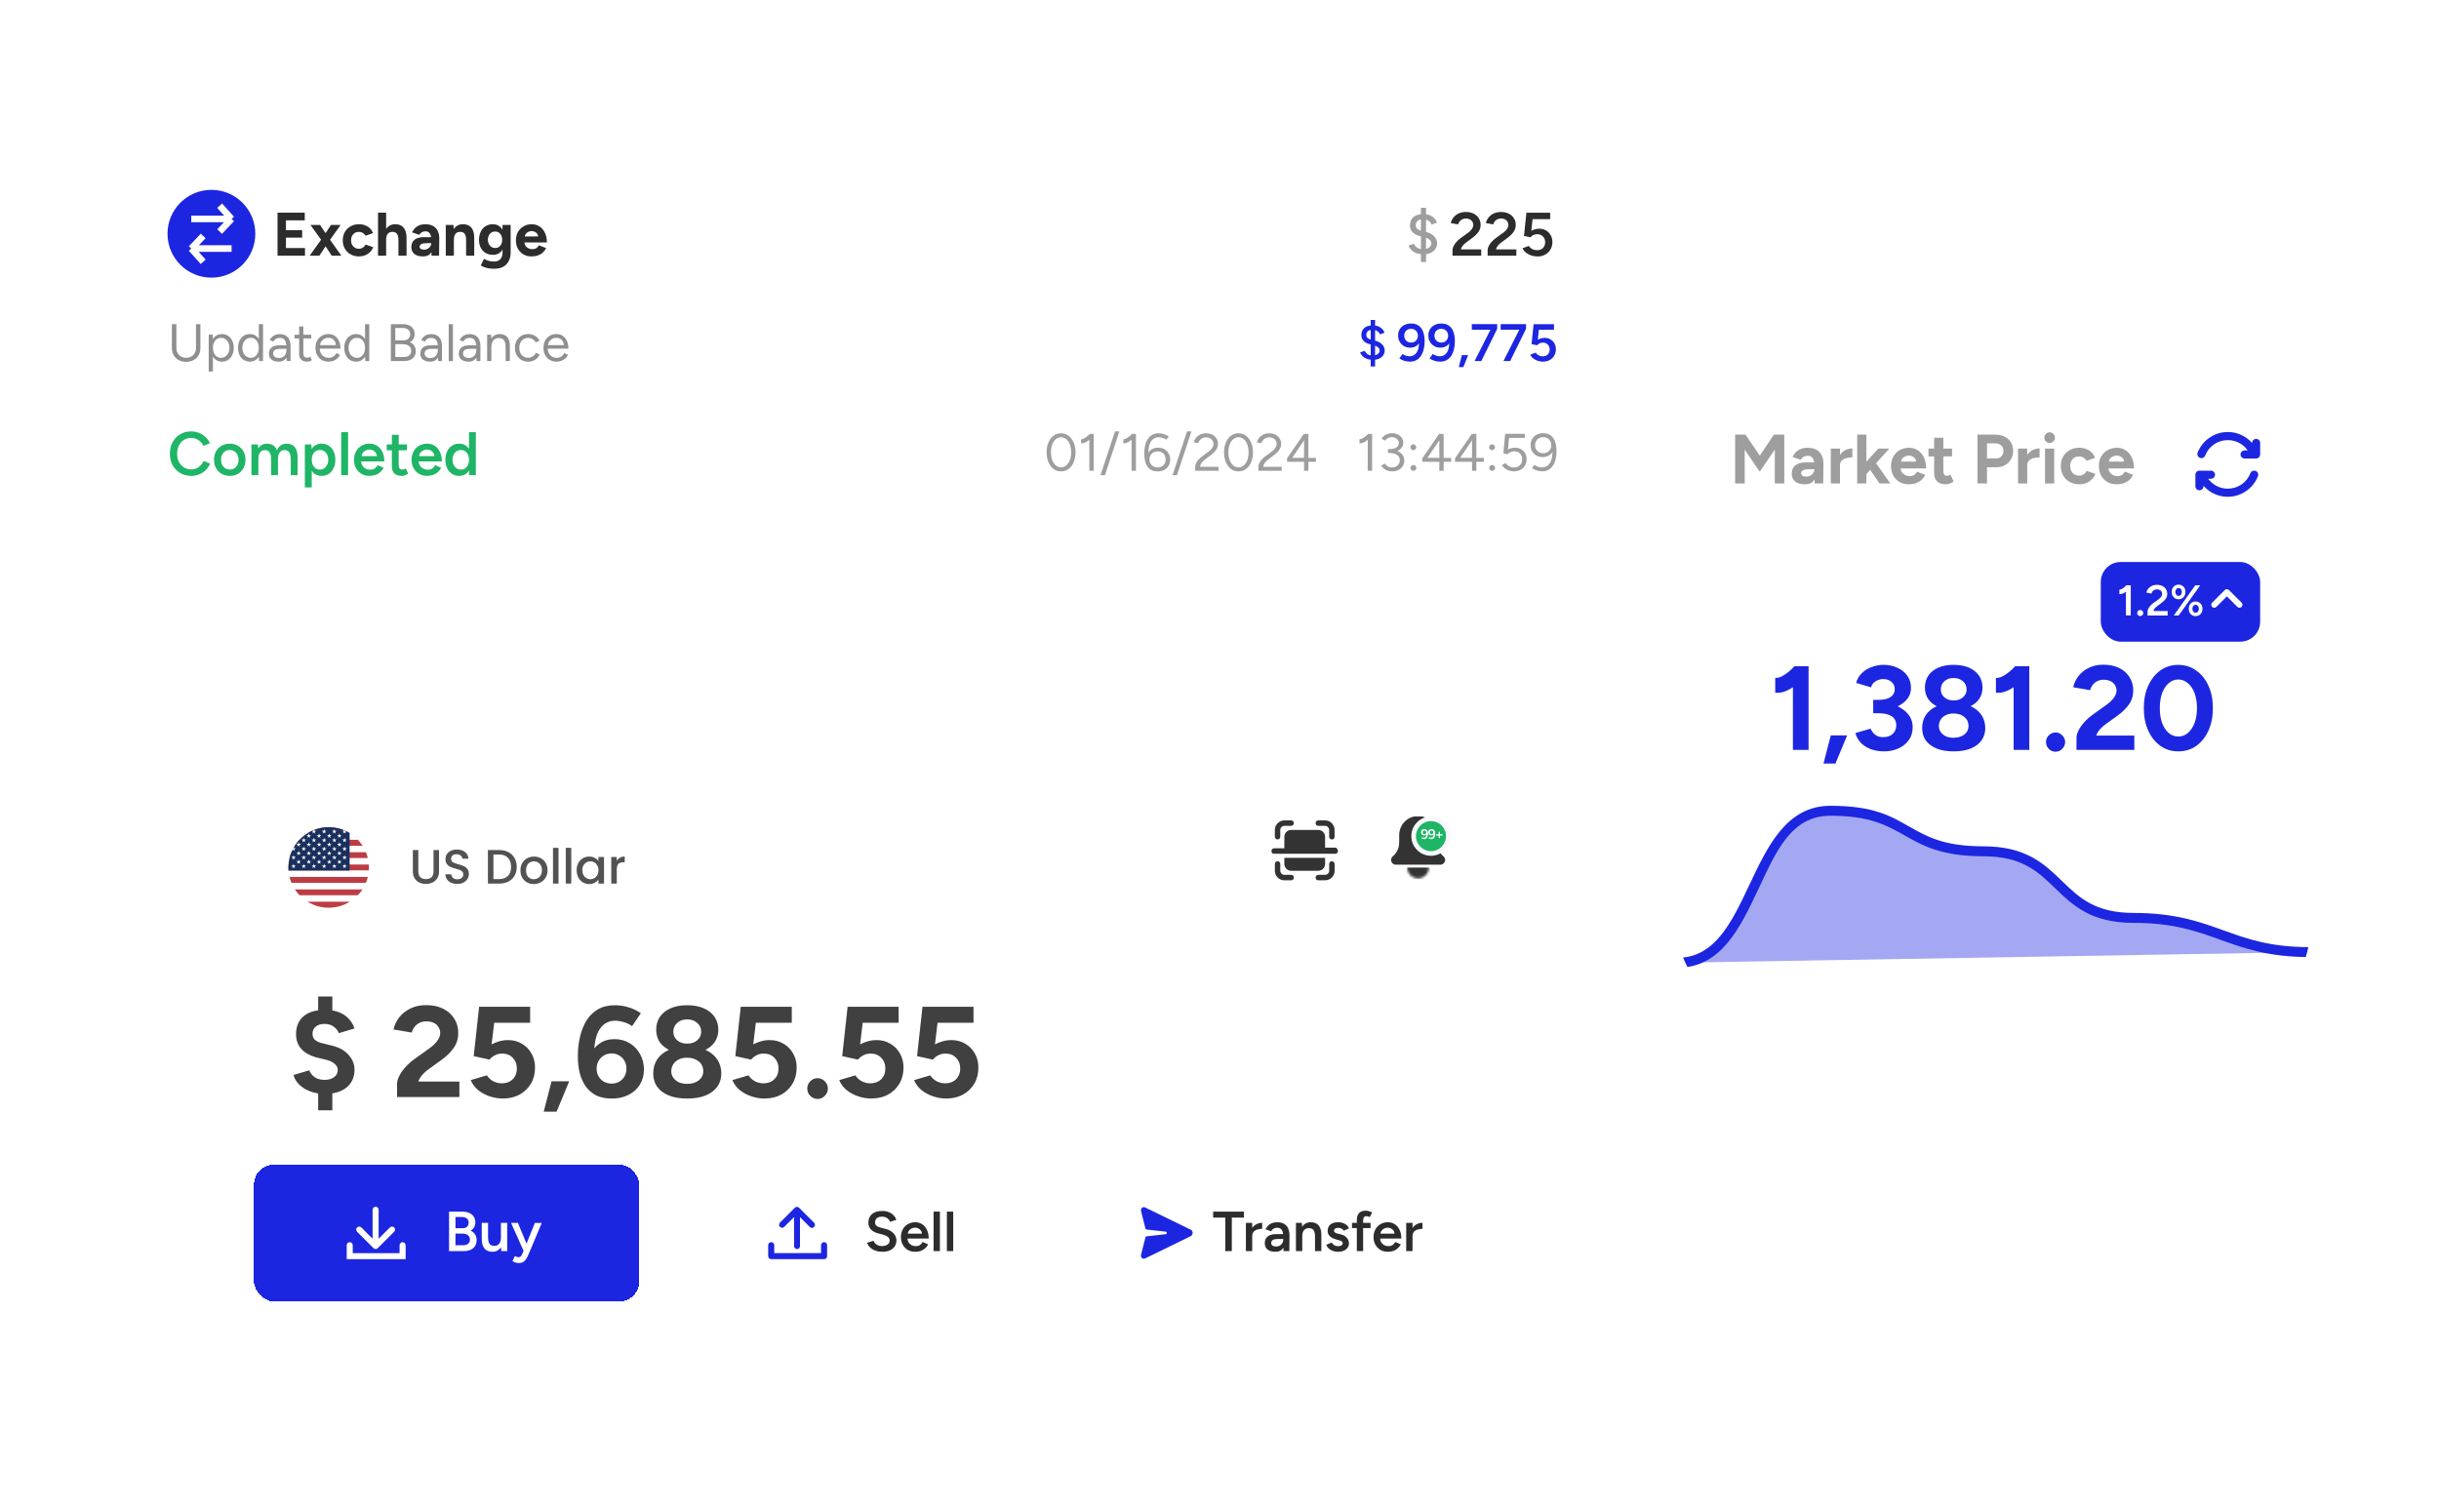 <?xml version="1.0" encoding="UTF-8"?>
<svg id="Layer_1" xmlns="http://www.w3.org/2000/svg" xmlns:xlink="http://www.w3.org/1999/xlink" version="1.1" viewBox="0 0 1000 620">
  <!-- Generator: Adobe Illustrator 29.7.1, SVG Export Plug-In . SVG Version: 2.1.1 Build 8)  -->
  <defs>
    <style>
      .st0 {
        fill: #404040;
      }

      .st1 {
        fill: none;
      }

      .st2 {
        mask: url(#mask);
      }

      .st3 {
        filter: url(#drop-shadow-1);
      }

      .st4 {
        filter: url(#drop-shadow-3);
      }

      .st5 {
        filter: url(#drop-shadow-2);
      }

      .st6, .st7 {
        fill: #fff;
      }

      .st6, .st8, .st9 {
        fill-rule: evenodd;
      }

      .st10 {
        fill: #1c26e1;
      }

      .st11 {
        fill: #f9f9fb;
      }

      .st12 {
        fill: #8f8f8f;
      }

      .st13 {
        fill: #2c2c2c;
      }

      .st14 {
        fill: #525252;
      }

      .st15 {
        fill: #1fb566;
      }

      .st16 {
        clip-path: url(#clippath-1);
      }

      .st17 {
        clip-path: url(#clippath-3);
      }

      .st18 {
        clip-path: url(#clippath-4);
      }

      .st19 {
        clip-path: url(#clippath-2);
      }

      .st20 {
        clip-path: url(#clippath-5);
      }

      .st8 {
        fill: #192f5d;
      }

      .st21 {
        fill: #9e9e9e;
      }

      .st22 {
        fill: #333;
      }

      .st23 {
        fill: url(#linear-gradient);
        fill-opacity: .4;
      }

      .st24 {
        clip-path: url(#clippath);
      }

      .st9 {
        fill: #bd3d44;
      }
    </style>
    <filter id="drop-shadow-1" x="33" y="254" width="650" height="353" filterUnits="userSpaceOnUse">
      <feOffset dx="0" dy="0"/>
      <feGaussianBlur result="blur" stdDeviation="15"/>
      <feFlood flood-color="#000" flood-opacity=".1"/>
      <feComposite in2="blur" operator="in"/>
      <feComposite in="SourceGraphic"/>
    </filter>
    <clipPath id="clippath">
      <rect class="st1" x="466.83" y="494.02" width="23.12" height="23.12"/>
    </clipPath>
    <clipPath id="clippath-1">
      <path class="st1" d="M134.76,339.2h0c9.12,0,16.51,7.39,16.51,16.51s-7.39,16.51-16.51,16.51-16.51-7.39-16.51-16.51,7.39-16.51,16.51-16.51Z"/>
    </clipPath>
    <clipPath id="clippath-2">
      <rect class="st1" x="568.21" y="334.8" width="26.56" height="27.77"/>
    </clipPath>
    <mask id="mask" x="576.02" y="351.32" width="11.09" height="9.24" maskUnits="userSpaceOnUse">
      <g id="mask0_1760_11725">
        <path class="st22" d="M585.86,355.75c0,2.44-1.98,4.43-4.43,4.43s-4.43-1.98-4.43-4.43,1.98-4.43,4.43-4.43,4.43,1.98,4.43,4.43Z"/>
      </g>
    </mask>
    <filter id="drop-shadow-2" x="5" y="11" width="698" height="253" filterUnits="userSpaceOnUse">
      <feOffset dx="0" dy="0"/>
      <feGaussianBlur result="blur1" stdDeviation="15"/>
      <feFlood flood-color="#000" flood-opacity=".1"/>
      <feComposite in2="blur1" operator="in"/>
      <feComposite in="SourceGraphic"/>
    </filter>
    <filter id="drop-shadow-3" x="642" y="113" width="351" height="350" filterUnits="userSpaceOnUse">
      <feOffset dx="0" dy="0"/>
      <feGaussianBlur result="blur2" stdDeviation="15"/>
      <feFlood flood-color="#000" flood-opacity=".1"/>
      <feComposite in2="blur2" operator="in"/>
      <feComposite in="SourceGraphic"/>
    </filter>
    <clipPath id="clippath-3">
      <rect class="st1" x="687.77" y="158.15" width="259.31" height="259.31" rx="35.99" ry="35.99"/>
    </clipPath>
    <clipPath id="clippath-4">
      <path class="st1" d="M687.77,394.78c33.34,0,29.4-62.33,62.73-62.33s29.39,16.62,62.73,16.62,28.2,27.31,61.54,27.31,38.98,14.03,72.32,14.03"/>
    </clipPath>
    <linearGradient id="linear-gradient" x1="820.36" y1="472.09" x2="823.35" y2="523.97" gradientUnits="userSpaceOnUse">
      <stop offset="0" stop-color="#1c26e1"/>
      <stop offset="0" stop-color="#1e28e1"/>
      <stop offset=".22" stop-color="#6168ea"/>
      <stop offset=".42" stop-color="#999ef1"/>
      <stop offset=".6" stop-color="#c5c8f7"/>
      <stop offset=".77" stop-color="#e5e6fb"/>
      <stop offset=".9" stop-color="#f8f8fe"/>
      <stop offset="1" stop-color="#fff"/>
    </linearGradient>
    <clipPath id="clippath-5">
      <rect class="st1" x="900.12" y="177.15" width="26.54" height="26.54"/>
    </clipPath>
  </defs>
  <g class="st3">
    <rect class="st7" x="78.62" y="299.58" width="559.31" height="261.8" rx="24.77" ry="24.77"/>
    <g>
      <rect class="st10" x="104.14" y="477.51" width="157.96" height="56.14" rx="8.26" ry="8.26" shape-rendering="crispEdges"/>
      <path class="st7" d="M154,512.17c-.17,0-.33-.03-.48-.1-.15-.06-.28-.15-.4-.27l-6.73-6.73c-.48-.48-.48-1.27,0-1.75s1.27-.48,1.75,0l4.62,4.62v-11.87c0-.68.55-1.24,1.24-1.24s1.24.55,1.24,1.24v11.87l4.62-4.62c.48-.48,1.27-.48,1.75,0s.48,1.27,0,1.75l-6.73,6.73c-.12.12-.25.21-.4.27-.15.06-.31.1-.48.1Z"/>
      <path class="st7" d="M166.3,516.33h-24.15v-5.72c0-.68.55-1.24,1.24-1.24s1.24.55,1.24,1.24v3.25h19.2v-3.25c0-.68.55-1.24,1.24-1.24s1.24.55,1.24,1.24v5.72Z"/>
      <path class="st7" d="M184.11,513.01v-16.18h5.34c1.11,0,2.07.17,2.87.51.82.34,1.45.85,1.9,1.53.45.66.67,1.5.67,2.5,0,.69-.17,1.32-.51,1.87-.32.55-.79,1.02-1.39,1.39.79.39,1.39.9,1.8,1.55.42.65.62,1.42.62,2.31,0,.96-.22,1.77-.65,2.45-.43.68-1.04,1.2-1.83,1.55-.79.35-1.72.53-2.8.53h-6.03ZM186.74,510.61h3.19c.85,0,1.52-.21,2.01-.62.49-.42.74-.98.74-1.69,0-.77-.28-1.37-.83-1.8-.54-.43-1.3-.65-2.29-.65h-2.82v4.76ZM186.74,503.63h2.94c.77,0,1.37-.2,1.8-.6.45-.42.67-.99.67-1.71s-.25-1.3-.76-1.69c-.49-.4-1.19-.6-2.08-.6h-2.57v4.6ZM205.52,513.01l-.14-2.13v-9.43h2.57v11.56h-2.43ZM197.52,507.37v-5.92h2.59v5.92h-2.59ZM200.11,507.37c0,.91.11,1.62.32,2.13.22.51.51.86.88,1.06.39.2.83.3,1.32.3.88.02,1.56-.27,2.03-.86.48-.58.72-1.42.72-2.52h.97c0,1.22-.18,2.27-.55,3.14-.35.86-.86,1.53-1.53,1.99-.65.45-1.43.67-2.36.67s-1.69-.18-2.36-.55c-.65-.37-1.15-.95-1.5-1.73-.35-.79-.53-1.79-.53-3.03v-.6h2.59ZM212.65,517.91c-.37,0-.79-.07-1.25-.21-.45-.14-.88-.32-1.29-.53l.97-2.1c.29.14.56.25.81.32.25.09.45.14.6.14.37,0,.68-.1.92-.3.26-.18.47-.46.62-.83l1.36-3.19,3.91-9.75h2.82l-5.36,12.78c-.32.74-.66,1.39-.99,1.94-.32.55-.73.98-1.23,1.27-.49.31-1.13.46-1.9.46ZM214.71,513.01l-5.18-11.56h2.82l4.02,9.73.83,1.83h-2.5Z"/>
    </g>
    <g>
      <rect class="st7" x="275.3" y="477.51" width="157.96" height="56.14" rx="8.26" ry="8.26" shape-rendering="crispEdges"/>
      <path class="st10" d="M326.81,512.17c-.68,0-1.24-.55-1.24-1.24v-11.87l-4.03,4.03c-.48.48-1.27.48-1.75,0s-.48-1.27,0-1.75l6.14-6.14s0,0,0,0h0s0,.01,0,0h0s0,0,0,0h0s0,0,0,0c0,0,0,0,.02-.01h0s0,0,0,0h0s.02-.02.03-.03h0s0,0,0,0h0s0,0,0,0h0s0,0,0,0h0s0,0,0,0t0,0s0,0,0,0h0s0,0,0,0c0,0,0,0,0,0,0,0,0,0,0,0h0s0,0,0,0h0s0,0,0,0h0s0,0,0,0c.09-.07.19-.13.3-.18.14-.06.3-.09.46-.1h.05c.15,0,.3.04.44.09,0,0,0,0,0,0h0c.15.06.29.15.41.27h0l6.14,6.14c.48.48.48,1.27,0,1.75s-1.27.48-1.75,0l-4.03-4.03v11.87c0,.68-.55,1.24-1.24,1.24Z"/>
      <path class="st10" d="M337.88,516.33h-21.68c-.68,0-1.24-.55-1.24-1.24v-4.5c0-.68.55-1.24,1.24-1.24s1.24.55,1.24,1.24v3.26h19.2v-3.26c0-.68.55-1.24,1.24-1.24s1.24.55,1.24,1.24v4.5c0,.68-.55,1.24-1.24,1.24Z"/>
      <path class="st13" d="M361.73,513.29c-.85,0-1.63-.1-2.33-.3-.69-.2-1.31-.48-1.85-.83-.52-.35-.96-.75-1.32-1.18-.34-.45-.58-.91-.72-1.39l2.64-.81c.2.57.59,1.07,1.18,1.5.59.43,1.31.66,2.17.67,1,0,1.79-.21,2.38-.62s.88-.96.88-1.64c0-.62-.25-1.12-.74-1.5-.49-.4-1.16-.71-1.99-.92l-1.99-.51c-.75-.2-1.44-.49-2.06-.88-.6-.38-1.08-.87-1.43-1.46-.34-.58-.51-1.28-.51-2.08,0-1.51.49-2.68,1.48-3.51.99-.85,2.4-1.27,4.23-1.27,1.03,0,1.93.16,2.7.49.79.31,1.43.74,1.94,1.29.51.54.89,1.16,1.13,1.85l-2.59.83c-.23-.62-.63-1.12-1.2-1.53-.57-.4-1.28-.6-2.13-.6s-1.57.21-2.08.62c-.49.42-.74.99-.74,1.73,0,.6.19,1.07.58,1.41.4.32.94.57,1.62.74l1.99.49c1.45.35,2.57.96,3.37,1.83.8.86,1.2,1.82,1.2,2.87,0,.92-.22,1.74-.67,2.45-.45.71-1.11,1.26-1.99,1.66-.86.4-1.92.6-3.17.6ZM375.19,513.29c-1.12,0-2.13-.25-3.01-.76-.86-.52-1.55-1.24-2.06-2.15-.49-.91-.74-1.96-.74-3.14s.25-2.23.76-3.14c.51-.91,1.2-1.62,2.08-2.13.89-.52,1.91-.79,3.05-.79,1.03,0,1.96.27,2.8.81.83.53,1.49,1.29,1.96,2.29.49,1,.74,2.2.74,3.58h-9.08l.35-.32c0,.71.15,1.33.46,1.85.31.51.72.9,1.23,1.18.51.28,1.07.42,1.69.42.71,0,1.29-.15,1.76-.46.46-.32.82-.74,1.09-1.25l2.29.97c-.32.62-.74,1.16-1.25,1.62-.49.46-1.09.82-1.78,1.06-.68.25-1.46.37-2.33.37ZM372.21,506.19l-.37-.32h6.52l-.35.32c0-.63-.14-1.15-.42-1.55-.28-.42-.63-.72-1.06-.92-.42-.21-.86-.32-1.32-.32s-.92.11-1.39.32c-.46.2-.85.51-1.16.92-.31.4-.46.92-.46,1.55ZM382.77,513.01v-16.18h2.59v16.18h-2.59ZM388.23,513.01v-16.18h2.59v16.18h-2.59Z"/>
    </g>
    <g>
      <rect class="st7" x="446.47" y="477.51" width="157.96" height="56.14" rx="8.26" ry="8.26" shape-rendering="crispEdges"/>
      <g class="st24">
        <path class="st10" d="M488.12,504.2l-18.64-9.09c-.16-.08-.34-.12-.51-.12-.65,0-1.17.53-1.17,1.17v.03c0,.16.02.32.06.47l1.79,7.15c.05.19.21.34.41.36l7.86.87c.27.03.48.26.48.53s-.2.51-.48.53l-7.86.87c-.2.02-.36.17-.41.36l-1.79,7.15c-.04.15-.06.31-.06.47v.03c0,.65.53,1.17,1.17,1.17.18,0,.35-.04.51-.12l18.64-9.09c.53-.26.87-.8.87-1.39s-.34-1.13-.87-1.39Z"/>
      </g>
      <path class="st13" d="M502.37,513.01v-13.73h-4.97v-2.45h12.62v2.45h-4.97v13.73h-2.68ZM512.53,506.86c0-1.25.24-2.27.72-3.07.48-.8,1.09-1.39,1.85-1.78.77-.4,1.57-.6,2.4-.6v2.47c-.71,0-1.38.1-2.01.3-.62.18-1.12.49-1.5.92-.38.43-.58,1-.58,1.71l-.88.05ZM510.82,513.01v-11.56h2.59v11.56h-2.59ZM526.26,513.01l-.12-2.17v-3.77c0-.79-.08-1.44-.25-1.96-.15-.54-.42-.95-.79-1.23-.35-.29-.83-.44-1.43-.44-.55,0-1.04.12-1.46.35-.42.23-.77.59-1.06,1.09l-2.27-.83c.25-.51.57-.98.97-1.41.42-.45.93-.8,1.55-1.06.63-.26,1.39-.39,2.27-.39,1.12,0,2.07.22,2.82.67.75.43,1.31,1.06,1.66,1.87.37.82.55,1.8.55,2.96l-.07,6.33h-2.38ZM522.93,513.29c-1.39,0-2.47-.31-3.24-.92-.75-.62-1.13-1.49-1.13-2.61,0-1.2.4-2.12,1.2-2.75.82-.63,1.95-.95,3.4-.95h3.1v1.99h-2.27c-1.03,0-1.76.15-2.17.44-.42.28-.62.68-.62,1.2,0,.45.18.8.53,1.06.37.25.88.37,1.53.37.59,0,1.09-.13,1.53-.39.43-.26.76-.61.99-1.04.25-.43.37-.92.37-1.46h.76c0,1.57-.32,2.81-.95,3.72-.63.89-1.64,1.34-3.03,1.34ZM531.34,513.01v-11.56h2.43l.16,2.13v9.43h-2.59ZM539.17,513.01v-5.92h2.59v5.92h-2.59ZM539.17,507.09c0-.92-.11-1.63-.32-2.13-.2-.51-.49-.86-.88-1.06-.37-.2-.81-.3-1.32-.3-.86-.01-1.53.27-2.01.86-.48.59-.72,1.43-.72,2.52h-.97c0-1.22.18-2.26.53-3.12.35-.88.86-1.54,1.53-1.99.66-.46,1.45-.69,2.36-.69s1.71.18,2.36.55c.66.37,1.16.95,1.5,1.73.35.77.53,1.78.53,3.03v.6h-2.59ZM548.59,513.29c-.77,0-1.48-.12-2.13-.35s-1.2-.55-1.66-.97c-.46-.43-.82-.93-1.06-1.5l2.24-.99c.23.43.57.79,1.02,1.09.46.29.97.44,1.53.44.6,0,1.08-.1,1.43-.3.37-.21.55-.51.55-.88s-.14-.62-.42-.81c-.28-.2-.67-.36-1.18-.49l-1.09-.3c-1.09-.28-1.95-.72-2.57-1.32-.62-.62-.92-1.32-.92-2.1,0-1.16.37-2.05,1.11-2.68.75-.63,1.83-.95,3.24-.95.71,0,1.36.11,1.94.32.6.2,1.12.49,1.55.88.43.37.73.81.9,1.32l-2.15.97c-.15-.38-.45-.68-.88-.88-.43-.21-.91-.32-1.43-.32s-.93.12-1.23.35c-.29.22-.44.53-.44.92,0,.23.13.45.39.65.26.18.64.34,1.13.46l1.36.32c.75.18,1.37.48,1.85.88.48.39.83.83,1.06,1.32.23.48.35.96.35,1.46,0,.69-.2,1.3-.6,1.83-.38.53-.92.93-1.59,1.23-.68.28-1.45.42-2.31.42ZM556.31,513.01v-12.78c0-1.22.3-2.15.9-2.8.62-.66,1.54-.99,2.77-.99.4,0,.82.07,1.27.21.46.12.9.29,1.32.51l-.95,1.92c-.29-.14-.55-.24-.79-.3-.22-.06-.41-.09-.58-.09-.46,0-.81.16-1.04.46-.22.29-.32.78-.32,1.46v12.41h-2.59ZM554.32,503.58v-2.13h7.61v2.13h-7.61ZM568.97,513.29c-1.13,0-2.13-.25-3.01-.76-.86-.52-1.55-1.24-2.06-2.15-.49-.91-.74-1.96-.74-3.14s.25-2.23.76-3.14c.51-.91,1.2-1.62,2.08-2.13.89-.52,1.91-.79,3.05-.79,1.03,0,1.96.27,2.8.81.83.53,1.49,1.29,1.96,2.29.49,1,.74,2.2.74,3.58h-9.08l.35-.32c0,.71.15,1.33.46,1.85.31.51.72.9,1.23,1.18.51.28,1.07.42,1.69.42.71,0,1.29-.15,1.76-.46.46-.32.82-.74,1.09-1.25l2.29.97c-.32.62-.74,1.16-1.25,1.62-.49.46-1.09.82-1.78,1.06-.68.25-1.46.37-2.33.37ZM565.99,506.19l-.37-.32h6.52l-.35.32c0-.63-.14-1.15-.42-1.55-.28-.42-.63-.72-1.06-.92-.42-.21-.86-.32-1.32-.32s-.92.11-1.39.32c-.46.2-.85.51-1.16.92-.31.4-.46.92-.46,1.55ZM578.26,506.86c0-1.25.24-2.27.72-3.07.48-.8,1.09-1.39,1.85-1.78.77-.4,1.57-.6,2.4-.6v2.47c-.71,0-1.38.1-2.01.3-.62.18-1.12.49-1.5.92-.38.43-.58,1-.58,1.71l-.88.05ZM576.55,513.01v-11.56h2.59v11.56h-2.59Z"/>
    </g>
    <path class="st0" d="M133.25,448.56c-2.25,0-4.3-.35-6.13-1.06-1.83-.71-3.35-1.66-4.54-2.85-1.16-1.2-1.9-2.48-2.22-3.86l6.45-1.9c.39,1.06,1.09,1.97,2.11,2.75,1.06.74,2.38,1.13,3.96,1.16,1.66.03,2.99-.32,4.02-1.06,1.06-.74,1.59-1.73,1.59-2.96,0-.99-.42-1.83-1.27-2.54-.81-.74-1.94-1.29-3.38-1.64l-4.33-1.06c-1.62-.46-3.05-1.11-4.28-1.95-1.23-.85-2.18-1.88-2.85-3.12-.67-1.27-1-2.73-1-4.39,0-3.13,1.02-5.58,3.06-7.34,2.08-1.76,5.02-2.64,8.82-2.64,2.11,0,3.96.3,5.55.9,1.62.6,2.98,1.48,4.07,2.64,1.09,1.13,1.92,2.48,2.48,4.07l-6.45,1.95c-.35-1.02-1.04-1.9-2.06-2.64-.99-.77-2.25-1.16-3.8-1.16s-2.71.37-3.59,1.11c-.88.7-1.32,1.69-1.32,2.96,0,1.02.33,1.85,1,2.48.7.6,1.66,1.04,2.85,1.32l4.39,1.11c2.85.7,5.05,1.97,6.6,3.8,1.59,1.8,2.38,3.8,2.38,6.02,0,2.01-.48,3.75-1.43,5.23-.95,1.48-2.32,2.62-4.12,3.43-1.8.81-3.98,1.22-6.55,1.22ZM130.45,455.27v-9.19h5.81v9.19h-5.81ZM130.45,417.81v-9.19h5.81v9.19h-5.81ZM162.79,449.83v-5.34c0-1.02.32-2.15.95-3.38.63-1.23,1.51-2.47,2.64-3.7,1.13-1.23,2.45-2.38,3.96-3.43l5.6-4.02c.77-.53,1.5-1.13,2.17-1.8.71-.67,1.27-1.39,1.69-2.17.46-.81.69-1.59.69-2.32,0-.92-.23-1.74-.69-2.48-.42-.74-1.06-1.32-1.9-1.74-.85-.42-1.88-.63-3.12-.63-1.06,0-2.01.21-2.85.63-.81.42-1.48.99-2.01,1.69-.53.7-.9,1.46-1.11,2.27l-7.45-1.27c.35-1.76,1.11-3.4,2.27-4.91,1.16-1.51,2.68-2.73,4.54-3.65,1.9-.95,4.05-1.43,6.45-1.43,2.75,0,5.11.49,7.08,1.48,1.97.99,3.49,2.34,4.54,4.07,1.09,1.69,1.64,3.66,1.64,5.92s-.63,4.33-1.9,6.13c-1.23,1.76-2.94,3.42-5.13,4.97l-5.02,3.65c-1.02.7-1.9,1.48-2.64,2.32-.74.85-1.3,1.78-1.69,2.8h16.85v6.34h-25.57ZM206.17,450.46c-1.69,0-3.43-.28-5.23-.85-1.76-.56-3.36-1.41-4.81-2.54-1.41-1.13-2.45-2.52-3.12-4.17l6.6-1.95c.77,1.13,1.69,1.95,2.75,2.48,1.09.53,2.22.79,3.38.79,1.83,0,3.31-.55,4.44-1.64,1.16-1.13,1.74-2.63,1.74-4.49,0-1.73-.56-3.17-1.69-4.33-1.09-1.16-2.55-1.74-4.39-1.74-1.09,0-2.1.25-3.01.74-.92.49-1.62,1.07-2.11,1.74l-6.5-1.43,2.22-20.24h20.92v6.55h-14.74l-1.06,8.88c.95-.53,2.01-.95,3.17-1.27,1.16-.35,2.41-.51,3.75-.48,2.01,0,3.84.49,5.49,1.48,1.65.95,2.96,2.27,3.91,3.96.99,1.66,1.48,3.59,1.48,5.81,0,2.5-.56,4.7-1.69,6.61-1.13,1.9-2.68,3.4-4.65,4.49-1.97,1.06-4.26,1.59-6.87,1.59ZM222.92,455.85l3.22-12.47h7.24l-5.18,12.47h-5.28ZM250.76,450.46c-2.5,0-4.63-.44-6.39-1.32-1.73-.92-3.15-2.17-4.28-3.75-1.09-1.59-1.9-3.42-2.43-5.49-.49-2.11-.74-4.39-.74-6.82,0-2.82.3-5.48.9-7.98.6-2.54,1.5-4.77,2.69-6.71,1.23-1.94,2.8-3.45,4.7-4.54,1.9-1.09,4.19-1.64,6.87-1.64,1.94,0,3.82.28,5.65.85,1.87.56,3.54,1.37,5.02,2.43l-3.59,5.28c-1.09-.77-2.27-1.34-3.54-1.69-1.23-.35-2.38-.53-3.43-.53-2.71,0-4.84,1.2-6.39,3.59-1.55,2.4-2.29,6.18-2.22,11.36l-1.43-1c.81-1.94,2.06-3.49,3.75-4.65s3.7-1.74,6.02-1.74,4.44.55,6.23,1.64c1.83,1.09,3.26,2.59,4.28,4.49,1.06,1.87,1.59,3.96,1.59,6.29s-.54,4.35-1.64,6.18c-1.09,1.8-2.64,3.2-4.65,4.23-1.97,1.02-4.3,1.53-6.97,1.53ZM250.76,444.33c1.16,0,2.2-.26,3.12-.79.92-.53,1.64-1.25,2.17-2.17.53-.92.79-1.97.79-3.17s-.26-2.26-.79-3.17c-.53-.95-1.25-1.69-2.17-2.22-.91-.56-1.95-.85-3.12-.85s-2.22.28-3.17.85c-.91.53-1.64,1.27-2.17,2.22-.53.92-.79,1.97-.79,3.17s.26,2.25.79,3.17c.53.91,1.25,1.64,2.17,2.17.95.53,2.01.79,3.17.79ZM281.73,450.46c-2.96,0-5.48-.42-7.56-1.27-2.08-.88-3.66-2.08-4.76-3.59-1.06-1.55-1.59-3.35-1.59-5.39,0-2.18.53-4.1,1.59-5.76,1.09-1.66,2.68-2.96,4.76-3.91,2.08-.95,4.6-1.41,7.56-1.37,2.99-.04,5.53.42,7.61,1.37,2.08.95,3.66,2.25,4.76,3.91,1.09,1.66,1.64,3.58,1.64,5.76,0,2.04-.55,3.84-1.64,5.39-1.09,1.51-2.68,2.71-4.76,3.59-2.08.85-4.61,1.27-7.61,1.27ZM281.73,444.44c1.94,0,3.52-.48,4.76-1.43,1.23-.99,1.85-2.24,1.85-3.75,0-1.66-.62-2.99-1.85-4.02-1.23-1.02-2.82-1.53-4.76-1.53-1.27,0-2.4.23-3.38.69-.95.46-1.71,1.11-2.27,1.95-.56.85-.85,1.81-.85,2.91,0,1.02.28,1.92.85,2.69.56.77,1.32,1.39,2.27,1.85.99.42,2.11.63,3.38.63ZM281.73,432.02c-2.64,0-4.91-.41-6.82-1.22-1.9-.85-3.36-1.99-4.39-3.43-.99-1.48-1.48-3.19-1.48-5.13s.49-3.72,1.48-5.23c1.02-1.51,2.48-2.69,4.39-3.54,1.9-.85,4.17-1.27,6.82-1.27s4.97.42,6.87,1.27c1.9.85,3.36,2.03,4.39,3.54,1.02,1.51,1.53,3.26,1.53,5.23s-.51,3.65-1.53,5.13c-1.02,1.44-2.48,2.59-4.39,3.43-1.9.81-4.19,1.22-6.87,1.22ZM281.73,427.95c1.69,0,3.06-.46,4.12-1.37,1.09-.92,1.64-2.08,1.64-3.49,0-1.51-.55-2.73-1.64-3.65-1.06-.95-2.43-1.43-4.12-1.43s-3.01.48-4.07,1.43c-1.06.92-1.59,2.13-1.59,3.65,0,1.41.53,2.57,1.59,3.49,1.06.92,2.41,1.37,4.07,1.37ZM313.44,450.46c-1.69,0-3.43-.28-5.23-.85-1.76-.56-3.36-1.41-4.81-2.54-1.41-1.13-2.45-2.52-3.12-4.17l6.6-1.95c.78,1.13,1.69,1.95,2.75,2.48,1.09.53,2.22.79,3.38.79,1.83,0,3.31-.55,4.44-1.64,1.16-1.13,1.74-2.63,1.74-4.49,0-1.73-.56-3.17-1.69-4.33-1.09-1.16-2.55-1.74-4.39-1.74-1.09,0-2.1.25-3.01.74-.91.49-1.62,1.07-2.11,1.74l-6.5-1.43,2.22-20.24h20.92v6.55h-14.74l-1.06,8.88c.95-.53,2.01-.95,3.17-1.27,1.16-.35,2.41-.51,3.75-.48,2.01,0,3.84.49,5.49,1.48,1.66.95,2.96,2.27,3.91,3.96.99,1.66,1.48,3.59,1.48,5.81,0,2.5-.56,4.7-1.69,6.61-1.13,1.9-2.68,3.4-4.65,4.49-1.97,1.06-4.26,1.59-6.87,1.59ZM335.21,450.62c-1.16,0-2.17-.42-3.01-1.27-.81-.85-1.22-1.85-1.22-3.01s.41-2.11,1.22-2.96c.85-.85,1.85-1.27,3.01-1.27s2.15.42,2.96,1.27c.85.85,1.27,1.83,1.27,2.96s-.42,2.17-1.27,3.01c-.81.85-1.8,1.27-2.96,1.27ZM357.25,450.46c-1.69,0-3.43-.28-5.23-.85-1.76-.56-3.36-1.41-4.81-2.54-1.41-1.13-2.45-2.52-3.12-4.17l6.6-1.95c.77,1.13,1.69,1.95,2.75,2.48,1.09.53,2.22.79,3.38.79,1.83,0,3.31-.55,4.44-1.64,1.16-1.13,1.74-2.63,1.74-4.49,0-1.73-.56-3.17-1.69-4.33-1.09-1.16-2.55-1.74-4.39-1.74-1.09,0-2.1.25-3.01.74-.92.49-1.62,1.07-2.11,1.74l-6.5-1.43,2.22-20.24h20.92v6.55h-14.74l-1.06,8.88c.95-.53,2.01-.95,3.17-1.27,1.16-.35,2.41-.51,3.75-.48,2.01,0,3.84.49,5.49,1.48,1.65.95,2.96,2.27,3.91,3.96.99,1.66,1.48,3.59,1.48,5.81,0,2.5-.56,4.7-1.69,6.61-1.13,1.9-2.68,3.4-4.65,4.49-1.97,1.06-4.26,1.59-6.87,1.59ZM387.95,450.46c-1.69,0-3.43-.28-5.23-.85-1.76-.56-3.36-1.41-4.81-2.54-1.41-1.13-2.45-2.52-3.12-4.17l6.6-1.95c.78,1.13,1.69,1.95,2.75,2.48,1.09.53,2.22.79,3.38.79,1.83,0,3.31-.55,4.44-1.64,1.16-1.13,1.74-2.63,1.74-4.49,0-1.73-.56-3.17-1.69-4.33-1.09-1.16-2.55-1.74-4.39-1.74-1.09,0-2.1.25-3.01.74-.91.49-1.62,1.07-2.11,1.74l-6.5-1.43,2.22-20.24h20.92v6.55h-14.74l-1.06,8.88c.95-.53,2.01-.95,3.17-1.27,1.16-.35,2.41-.51,3.75-.48,2.01,0,3.84.49,5.49,1.48,1.66.95,2.96,2.27,3.91,3.96.99,1.66,1.48,3.59,1.48,5.81,0,2.5-.56,4.7-1.69,6.61-1.13,1.9-2.68,3.4-4.65,4.49-1.97,1.06-4.26,1.59-6.87,1.59Z"/>
    <path class="st14" d="M171.51,348.55v8.78c0,1.04.27,1.83.81,2.36.55.53,1.32.79,2.3.79s1.76-.26,2.3-.79c.55-.53.83-1.31.83-2.36v-8.78h2.26v8.74c0,1.12-.24,2.07-.73,2.85-.49.78-1.14,1.36-1.96,1.74-.82.38-1.72.57-2.71.57s-1.9-.19-2.71-.57c-.81-.38-1.45-.96-1.92-1.74s-.71-1.73-.71-2.85v-8.74h2.26ZM187.49,362.46c-.92,0-1.76-.16-2.5-.48-.74-.33-1.32-.79-1.74-1.39-.42-.59-.63-1.29-.63-2.08h2.42c.05.59.28,1.08.69,1.47.42.38,1.01.57,1.76.57s1.39-.18,1.82-.55c.44-.38.65-.87.65-1.47,0-.46-.14-.84-.42-1.13-.26-.29-.6-.52-1.01-.67-.4-.16-.95-.33-1.66-.52-.9-.24-1.63-.48-2.2-.71-.55-.25-1.03-.63-1.43-1.15-.4-.52-.59-1.2-.59-2.06,0-.79.2-1.49.59-2.08.4-.59.95-1.05,1.66-1.37s1.54-.48,2.48-.48c1.33,0,2.42.34,3.27,1.01.86.66,1.33,1.57,1.43,2.73h-2.5c-.04-.5-.28-.93-.71-1.29s-1.01-.53-1.72-.53c-.65,0-1.18.17-1.59.5-.41.33-.61.81-.61,1.43,0,.42.13.77.38,1.05.26.26.59.48.99.63.4.16.94.33,1.62.52.91.25,1.65.5,2.22.75.58.25,1.07.64,1.47,1.17.41.52.61,1.21.61,2.08,0,.7-.19,1.36-.57,1.98-.37.62-.92,1.12-1.64,1.51-.71.37-1.56.55-2.54.55ZM204.55,348.55c1.47,0,2.75.28,3.84.85,1.11.55,1.96,1.36,2.56,2.42.61,1.04.91,2.27.91,3.67s-.3,2.62-.91,3.65c-.59,1.03-1.45,1.82-2.56,2.38-1.1.54-2.38.81-3.84.81h-4.5v-13.77h4.5ZM204.55,360.48c1.61,0,2.85-.44,3.71-1.31.86-.87,1.29-2.1,1.29-3.69s-.43-2.85-1.29-3.74c-.86-.9-2.09-1.35-3.71-1.35h-2.24v10.08h2.24ZM218.84,362.5c-1.03,0-1.96-.23-2.79-.69-.83-.48-1.49-1.14-1.96-1.98-.48-.86-.71-1.85-.71-2.97s.24-2.09.73-2.95c.49-.86,1.16-1.52,2-1.98.85-.46,1.79-.69,2.83-.69s1.99.23,2.83.69c.85.46,1.51,1.12,2,1.98.49.86.73,1.84.73,2.95s-.25,2.09-.75,2.95c-.5.86-1.19,1.53-2.06,2-.86.46-1.81.69-2.85.69ZM218.84,360.54c.58,0,1.12-.14,1.62-.42.52-.28.93-.69,1.25-1.25.32-.55.48-1.23.48-2.02s-.15-1.46-.46-2c-.3-.55-.71-.97-1.21-1.25-.5-.28-1.04-.42-1.62-.42s-1.12.14-1.62.42c-.49.28-.88.69-1.17,1.25-.29.54-.44,1.21-.44,2,0,1.18.3,2.09.89,2.73.61.63,1.37.95,2.28.95ZM228.99,347.66v14.66h-2.26v-14.66h2.26ZM234.22,347.66v14.66h-2.26v-14.66h2.26ZM236.43,356.81c0-1.1.22-2.07.67-2.91.46-.85,1.08-1.5,1.86-1.96.79-.48,1.66-.71,2.62-.71.86,0,1.6.17,2.24.52.65.33,1.16.75,1.55,1.25v-1.59h2.28v10.92h-2.28v-1.62c-.38.52-.9.94-1.57,1.29-.66.34-1.41.52-2.26.52-.94,0-1.8-.24-2.58-.71-.78-.49-1.4-1.16-1.86-2.02-.45-.87-.67-1.86-.67-2.95ZM245.37,356.85c0-.75-.16-1.41-.48-1.96-.3-.55-.71-.98-1.21-1.27-.5-.29-1.04-.44-1.62-.44s-1.12.15-1.62.44c-.5.28-.91.69-1.23,1.25-.3.54-.46,1.19-.46,1.94s.15,1.41.46,1.98c.32.57.73,1,1.23,1.31.52.29,1.06.44,1.62.44s1.12-.15,1.62-.44c.5-.29.9-.71,1.21-1.27.32-.57.48-1.23.48-1.98ZM252.87,352.99c.33-.55.77-.98,1.31-1.29.55-.32,1.21-.48,1.96-.48v2.34h-.57c-.88,0-1.56.22-2.02.67-.45.45-.67,1.23-.67,2.34v5.75h-2.26v-10.92h2.26v1.59Z"/>
    <g class="st16">
      <g>
        <path class="st9" d="M118.25,339.2h62.74v2.54h-62.74v-2.54ZM118.25,344.28h62.74v2.54h-62.74v-2.54ZM118.25,349.36h62.74v2.54h-62.74v-2.54ZM118.25,354.45h62.74v2.54h-62.74v-2.54ZM118.25,359.53h62.74v2.54h-62.74v-2.54ZM118.25,364.61h62.74v2.54h-62.74v-2.54ZM118.25,369.69h62.74v2.54h-62.74v-2.54Z"/>
        <path class="st6" d="M118.25,341.75h62.74v2.54h-62.74v-2.54ZM118.25,346.83h62.74v2.54h-62.74v-2.54ZM118.25,351.91h62.74v2.54h-62.74v-2.54ZM118.25,356.99h62.74v2.54h-62.74v-2.54ZM118.25,362.07h62.74v2.54h-62.74v-2.54ZM118.25,367.15h62.74v2.54h-62.74v-2.54Z"/>
        <path class="st8" d="M118.25,339.2h25.1v17.78h-25.1v-17.78Z"/>
        <path class="st6" d="M120.33,339.96l.25.71h.71l-.58.43.23.69-.61-.43-.56.43.23-.69-.61-.43h.76l.18-.71ZM124.52,339.96l.23.71h.74l-.61.43.25.69-.61-.43-.61.43.25-.69-.61-.43h.74l.23-.71ZM128.71,339.96l.23.71h.74l-.61.43.25.69-.61-.43-.61.43.25-.69-.61-.43h.74l.23-.71ZM132.88,339.96l.25.71h.71l-.58.43.23.69-.61-.43-.58.43.23-.69-.61-.43h.76l.2-.71ZM137.07,339.96l.23.71h.74l-.61.43.25.69-.64-.43-.58.43.23-.69-.61-.43h.74l.25-.71ZM141.26,339.96l.23.71h.74l-.61.43.25.69-.61-.43-.61.43.25-.69-.61-.43h.74l.23-.71ZM122.44,341.74l.23.71h.74l-.61.43.25.69-.61-.43-.61.43.25-.69-.61-.43h.74l.23-.71ZM126.6,341.74l.25.71h.71l-.58.43.23.69-.61-.43-.58.43.23-.69-.61-.43h.76l.2-.71ZM130.8,341.74l.23.71h.74l-.61.43.25.69-.61-.43-.61.43.25-.69-.61-.43h.74l.23-.71ZM134.99,341.74l.23.71h.74l-.61.43.25.69-.61-.43-.61.43.25-.69-.61-.43h.74l.23-.71ZM139.15,341.74l.25.71h.69l-.58.43.23.69-.61-.43-.58.43.23-.69-.61-.43h.76l.23-.71ZM120.36,343.52l.2.71h.76l-.61.43.23.69-.61-.43-.56.43.23-.69-.61-.43h.76l.2-.71ZM124.52,343.52l.23.71h.74l-.58.43.23.69-.61-.43-.58.43.23-.69-.61-.43h.74l.23-.71ZM128.71,343.52l.23.71h.74l-.61.43.25.69-.61-.43-.61.43.25-.69-.61-.43h.74l.23-.71ZM132.88,343.52l.25.71h.71l-.58.43.23.69-.61-.43-.58.43.23-.69-.61-.43h.76l.2-.71ZM137.07,343.52l.23.71h.74l-.58.43.23.69-.61-.43-.58.43.23-.69-.61-.43h.74l.23-.71ZM141.26,343.52l.23.71h.74l-.61.43.25.69-.61-.43-.61.43.25-.69-.61-.43h.74l.23-.71ZM122.44,345.3l.23.71h.74l-.61.43.25.69-.61-.43-.61.43.25-.69-.61-.43h.74l.23-.71ZM126.6,345.3l.25.71h.71l-.58.43.23.69-.61-.43-.58.43.23-.69-.61-.43h.76l.2-.71ZM130.8,345.3l.23.71h.74l-.58.43.23.69-.61-.43-.58.43.23-.69-.61-.43h.74l.23-.71ZM134.99,345.3l.23.71h.74l-.61.43.25.69-.61-.43-.61.43.25-.69-.61-.43h.74l.23-.71ZM139.15,345.3l.25.71h.69l-.58.43.23.69-.61-.43-.58.43.23-.69-.61-.43h.76l.23-.71ZM120.36,347.08l.2.71h.76l-.61.43.23.69-.61-.43-.56.43.23-.69-.61-.43h.76l.2-.71ZM124.52,347.08l.23.71h.74l-.58.43.23.69-.61-.43-.58.43.23-.69-.61-.43h.74l.23-.71ZM128.71,347.08l.23.71h.74l-.61.43.25.69-.61-.43-.61.43.25-.69-.61-.43h.74l.23-.71ZM132.88,347.08l.25.71h.71l-.58.43.23.69-.61-.43-.58.43.23-.69-.61-.43h.76l.2-.71ZM137.07,347.08l.23.71h.74l-.58.43.23.69-.61-.43-.58.43.23-.69-.61-.43h.74l.23-.71ZM141.26,347.08l.23.71h.74l-.61.43.25.69-.61-.43-.61.43.25-.69-.61-.43h.74l.23-.71ZM122.44,348.86l.23.71h.74l-.61.43.25.69-.61-.43-.61.43.25-.69-.61-.43h.74l.23-.71ZM126.6,348.86l.25.71h.71l-.58.43.23.69-.61-.43-.58.43.23-.69-.61-.43h.76l.2-.71ZM130.8,348.86l.23.71h.74l-.58.43.23.69-.61-.43-.58.43.23-.69-.61-.43h.74l.23-.71ZM134.99,348.86l.23.71h.74l-.61.43.25.69-.61-.43-.61.43.25-.69-.61-.43h.74l.23-.71ZM139.15,348.86l.25.71h.69l-.58.43.23.69-.61-.43-.58.43.23-.69-.61-.43h.76l.23-.71ZM120.36,350.63l.2.71h.76l-.61.43.23.69-.61-.43-.56.43.23-.69-.61-.43h.76l.2-.71ZM124.52,350.63l.23.71h.74l-.58.43.23.69-.61-.43-.58.43.23-.69-.61-.43h.74l.23-.71ZM128.71,350.63l.23.71h.74l-.61.43.25.69-.61-.43-.61.43.25-.69-.61-.43h.74l.23-.71ZM132.88,350.63l.25.71h.71l-.58.43.23.69-.61-.43-.58.43.23-.69-.61-.43h.76l.2-.71ZM137.07,350.63l.23.71h.74l-.58.43.23.69-.61-.43-.58.43.23-.69-.61-.43h.74l.23-.71ZM141.26,350.63l.23.71h.74l-.61.43.25.69-.61-.43-.61.43.25-.69-.61-.43h.74l.23-.71ZM122.44,352.41l.23.71h.74l-.61.43.25.69-.61-.43-.61.43.25-.69-.61-.43h.74l.23-.71ZM126.6,352.41l.25.71h.71l-.58.43.23.69-.61-.43-.58.43.23-.69-.61-.43h.76l.2-.71ZM130.8,352.41l.23.71h.74l-.58.43.23.69-.61-.43-.58.43.23-.69-.61-.43h.74l.23-.71ZM134.99,352.41l.23.71h.74l-.61.43.25.69-.61-.43-.61.43.25-.69-.61-.43h.74l.23-.71ZM139.15,352.41l.25.71h.69l-.58.43.23.69-.61-.43-.58.43.23-.69-.61-.43h.76l.23-.71ZM120.36,354.19l.2.71h.76l-.61.43.23.69-.61-.43-.56.43.23-.69-.61-.43h.76l.2-.71ZM124.52,354.19l.23.71h.74l-.58.43.23.69-.61-.43-.58.43.23-.69-.61-.43h.74l.23-.71ZM128.71,354.19l.23.71h.74l-.61.43.25.69-.61-.43-.61.43.25-.69-.61-.43h.74l.23-.71ZM132.88,354.19l.25.71h.71l-.58.43.23.69-.61-.43-.58.43.23-.69-.61-.43h.76l.2-.71ZM137.07,354.19l.23.71h.74l-.58.43.23.69-.61-.43-.58.43.23-.69-.61-.43h.74l.23-.71ZM141.26,354.19l.23.71h.74l-.61.43.25.69-.61-.43-.61.43.25-.69-.61-.43h.74l.23-.71Z"/>
      </g>
    </g>
    <path class="st22" d="M546.08,353.15c-.56,0-1.11.42-1.11,1.12v2.79c0,.98-.84,1.67-1.67,1.67h-2.78c-.56,0-1.11.42-1.11,1.12s.42,1.12,1.11,1.12h2.78c2.09,0,3.9-1.67,3.9-3.91v-2.79c0-.56-.56-1.12-1.11-1.12Z"/>
    <path class="st22" d="M540.51,338.64h2.78c.98,0,1.67.84,1.67,1.67v2.79c0,.56.42,1.12,1.11,1.12s1.11-.42,1.11-1.12v-2.79c0-2.09-1.67-3.91-3.9-3.91h-2.78c-.56,0-1.11.42-1.11,1.12s.56,1.12,1.11,1.12Z"/>
    <path class="st22" d="M529.37,358.73h-2.78c-.97,0-1.67-.84-1.67-1.67v-2.79c0-.56-.42-1.12-1.11-1.12s-1.11.56-1.11,1.12v2.79c0,2.09,1.67,3.91,3.9,3.91h2.78c.56,0,1.11-.42,1.11-1.12s-.56-1.12-1.11-1.12Z"/>
    <path class="st22" d="M523.81,344.22c.56,0,1.11-.42,1.11-1.12v-2.79c0-.98.84-1.67,1.67-1.67h2.78c.56,0,1.11-.42,1.11-1.12s-.56-1.12-1.11-1.12h-2.78c-2.09,0-3.9,1.81-3.9,3.91v2.79c0,.56.56,1.12,1.11,1.12Z"/>
    <path class="st22" d="M540.51,357.06c1.53,0,2.78-1.26,2.78-2.79v-2.51h-16.7v2.51c0,1.53,1.25,2.79,2.78,2.79h11.14Z"/>
    <path class="st22" d="M547.47,347.57h-4.18v-4.46c0-1.53-1.25-2.79-2.78-2.79h-11.14c-1.53,0-2.78,1.26-2.78,2.79v4.74h-4.18c-.56,0-1.11.42-1.11,1.12s.42,1.12,1.11,1.12h25.05c.56,0,1.11-.42,1.11-1.12s-.56-1.4-1.11-1.4Z"/>
    <g class="st19">
      <g>
        <path class="st22" d="M591.81,351.14c-1.67-1.41-2.63-3.48-2.63-5.67v-3.09c0-4.27-3.48-7.75-7.75-7.75s-7.75,3.47-7.75,7.75v3.09c0,2.19-.96,4.26-2.64,5.68-.43.37-.68.9-.68,1.47,0,1.07.87,1.94,1.94,1.94h18.26c1.07,0,1.94-.87,1.94-1.94,0-.57-.25-1.1-.69-1.48Z"/>
        <g class="st2">
          <rect class="st22" x="576.02" y="355.75" width="11.09" height="4.81"/>
        </g>
        <g>
          <circle class="st15" cx="586.71" cy="342.86" r="7.11"/>
          <path class="st11" d="M586.71,350.92c-4.44,0-8.06-3.62-8.06-8.06s3.62-8.06,8.06-8.06,8.06,3.62,8.06,8.06-3.62,8.06-8.06,8.06ZM586.71,336.69c-3.4,0-6.16,2.77-6.16,6.16s2.77,6.17,6.16,6.17,6.16-2.77,6.16-6.17-2.77-6.16-6.16-6.16Z"/>
        </g>
        <path class="st7" d="M584.01,339.99c.27,0,.5.05.69.15.19.1.34.23.45.41.12.17.2.37.25.6.05.23.08.47.08.73,0,.32-.03.61-.1.89-.06.27-.16.5-.29.7-.13.2-.29.35-.49.46-.2.11-.43.16-.7.16-.2,0-.4-.03-.6-.09-.2-.06-.37-.15-.53-.26l.34-.48c.12.08.24.15.38.19.14.04.27.06.39.06.33,0,.58-.14.77-.43.18-.28.26-.72.25-1.32l.14.1c-.09.22-.23.39-.42.52-.19.13-.41.19-.68.19s-.48-.06-.68-.17c-.19-.12-.35-.27-.46-.47-.11-.2-.17-.43-.17-.68s.06-.47.17-.66c.12-.19.28-.34.49-.45.21-.11.46-.16.74-.16ZM584.01,340.56c-.14,0-.27.03-.38.1-.11.06-.2.15-.26.26-.06.11-.09.24-.09.38s.03.27.09.39c.06.11.15.2.26.27.11.06.24.1.38.1s.28-.03.39-.1c.11-.06.2-.15.26-.27.06-.11.1-.24.1-.39s-.03-.27-.1-.38c-.06-.11-.15-.2-.26-.26-.11-.06-.24-.1-.39-.1ZM586.96,339.99c.27,0,.5.05.69.15.18.1.34.23.45.41.12.17.2.37.25.6.05.23.08.47.08.73,0,.32-.03.61-.1.89-.06.27-.16.5-.3.7-.13.2-.29.35-.49.46-.2.11-.43.16-.7.16-.2,0-.41-.03-.6-.09-.2-.06-.37-.15-.53-.26l.34-.48c.12.08.24.15.38.19.14.04.27.06.38.06.33,0,.58-.14.77-.43.18-.28.27-.72.25-1.32l.14.1c-.09.22-.23.39-.42.52-.19.13-.41.19-.68.19s-.48-.06-.68-.17c-.19-.12-.35-.27-.46-.47-.11-.2-.16-.43-.16-.68s.06-.47.17-.66c.12-.19.28-.34.49-.45.21-.11.46-.16.74-.16ZM586.95,340.56c-.14,0-.27.03-.38.1-.11.06-.2.15-.26.26-.06.11-.09.24-.09.38s.03.27.09.39c.06.11.15.2.26.27.11.06.24.1.38.1s.28-.03.38-.1c.11-.06.2-.15.26-.27.06-.11.1-.24.1-.39s-.03-.27-.1-.38c-.06-.11-.15-.2-.26-.26-.11-.06-.24-.1-.38-.1ZM589.86,343.64v-2.6h.53v2.6h-.53ZM588.82,342.6v-.53h2.61v.53h-2.61Z"/>
      </g>
    </g>
  </g>
  <g class="st5">
    <g>
      <rect class="st7" x="50.69" y="56.26" width="606.47" height="161.97" rx="26.99" ry="26.99"/>
      <path class="st10" d="M86.68,77.85h0c9.94,0,18,8.06,18,18h0c0,9.94-8.06,18-18,18h0c-9.94,0-18-8.06-18-18h0c0-9.94,8.06-18,18-18Z"/>
      <polygon class="st7" points="91.03 95.88 89.07 94.02 91.81 91.13 78.41 91.13 78.41 88.43 91.92 88.43 89.05 85.24 91.06 83.44 95.95 88.87 94.95 89.78 95.93 90.7 91.03 95.88"/>
      <polygon class="st7" points="82.3 108.26 77.41 102.82 78.41 101.92 77.43 100.99 82.33 95.82 84.29 97.68 81.55 100.57 94.95 100.57 94.95 103.27 81.45 103.27 84.31 106.45 82.3 108.26"/>
      <path class="st13" d="M113.79,104.85v-17.64h11.16v3.15h-7.71v4.01h6.65v3.07h-6.65v4.26h7.81v3.15h-11.26ZM126.96,104.85l5.16-7.21,3.6-5.39h3.93l-5.01,7.03-3.7,5.57h-3.98ZM136.01,104.85l-3.65-5.57-5.06-7.03h3.93l3.6,5.39,5.14,7.21h-3.96ZM147.28,105.15c-1.31,0-2.48-.28-3.5-.83-1.02-.57-1.82-1.35-2.39-2.34-.57-1.01-.86-2.15-.86-3.43s.29-2.44.86-3.43c.57-.99,1.36-1.76,2.37-2.32,1.01-.57,2.17-.86,3.48-.86s2.41.31,3.45.93c1.04.62,1.8,1.52,2.27,2.7l-3.12,1.11c-.24-.49-.6-.87-1.11-1.16-.49-.3-1.03-.45-1.64-.45s-1.17.15-1.64.45c-.47.29-.84.69-1.11,1.21-.27.52-.4,1.13-.4,1.81s.13,1.29.4,1.81c.27.5.65.91,1.13,1.21.49.3,1.04.45,1.66.45s1.15-.16,1.64-.48c.5-.32.87-.74,1.11-1.26l3.15,1.11c-.49,1.19-1.25,2.12-2.29,2.77-1.02.66-2.18.98-3.45.98ZM154.99,104.85v-17.64h3.33v17.64h-3.33ZM163.36,104.85v-6.45h3.33v6.45h-3.33ZM163.36,98.4c0-.86-.1-1.52-.3-1.99-.2-.47-.48-.81-.83-1.01-.35-.22-.76-.33-1.23-.33-.86-.02-1.52.24-1.99.78-.45.54-.68,1.34-.68,2.39h-1.11c0-1.34.19-2.48.58-3.4.4-.94.96-1.65,1.66-2.14.72-.5,1.56-.76,2.52-.76,1.01,0,1.86.2,2.54.6.71.4,1.24,1.03,1.61,1.89.37.84.55,1.93.55,3.28v.68h-3.33ZM176.94,104.85l-.1-2.54v-3.83c0-.76-.08-1.4-.25-1.94-.15-.54-.4-.95-.76-1.23-.34-.3-.8-.45-1.39-.45-.54,0-1.02.12-1.46.35-.44.24-.81.6-1.11,1.08l-2.92-1.01c.24-.54.58-1.06,1.03-1.56.45-.52,1.04-.94,1.76-1.26.74-.34,1.64-.5,2.7-.5,1.28,0,2.33.24,3.17.73.86.49,1.49,1.18,1.89,2.07.42.87.62,1.91.6,3.12l-.08,6.98h-3.1ZM173.42,105.15c-1.51,0-2.69-.34-3.53-1.01-.82-.67-1.23-1.62-1.23-2.85,0-1.34.45-2.35,1.34-3.02.91-.69,2.18-1.03,3.8-1.03h3.2v2.47h-2.04c-1.09,0-1.85.13-2.27.4-.42.25-.63.61-.63,1.08,0,.37.17.66.5.88.34.2.81.3,1.41.3.55,0,1.04-.13,1.46-.38.44-.27.78-.6,1.03-1.01.25-.42.38-.85.38-1.28h.81c0,1.71-.33,3.05-.98,4.01-.64.96-1.72,1.44-3.25,1.44ZM182.77,104.85v-12.6h3.12l.2,2.32v10.28h-3.33ZM191.11,104.85v-6.45h3.33v6.45h-3.33ZM191.11,98.4c0-.86-.1-1.52-.3-1.99-.18-.47-.45-.81-.81-1.01-.35-.22-.76-.33-1.23-.33-.86-.02-1.52.24-1.99.78-.45.54-.68,1.34-.68,2.39h-1.11c0-1.34.19-2.48.58-3.4.4-.94.96-1.65,1.66-2.14.72-.5,1.56-.76,2.52-.76s1.84.2,2.54.6c.71.4,1.24,1.03,1.61,1.89.37.84.55,1.93.53,3.28v.68h-3.33ZM202.76,110.21c-.96,0-1.81-.07-2.54-.2-.74-.13-1.36-.31-1.86-.53-.5-.22-.91-.44-1.23-.66l1.31-2.67c.24.13.55.29.93.45.39.18.85.34,1.39.45.54.13,1.16.2,1.86.2s1.26-.13,1.76-.4c.52-.25.93-.66,1.21-1.21.3-.54.45-1.23.45-2.07v-11.34h3.33v11.24c0,1.41-.27,2.62-.81,3.63-.54,1.02-1.3,1.8-2.29,2.32-.97.52-2.14.78-3.5.78ZM202.1,104.49c-1.16,0-2.17-.25-3.02-.76-.84-.5-1.49-1.21-1.97-2.12-.47-.91-.71-1.98-.71-3.22,0-1.31.24-2.44.71-3.4.47-.97,1.13-1.72,1.97-2.24.86-.54,1.86-.81,3.02-.81,1.01,0,1.88.27,2.62.81.74.52,1.31,1.27,1.71,2.24.4.97.6,2.13.6,3.48,0,1.21-.2,2.27-.6,3.17-.4.91-.97,1.61-1.71,2.12-.74.49-1.61.73-2.62.73ZM203.06,101.7c.57,0,1.07-.14,1.49-.43.44-.3.77-.71,1.01-1.21.24-.52.35-1.11.35-1.76s-.13-1.26-.38-1.76c-.23-.5-.57-.9-1.01-1.18-.42-.29-.91-.43-1.49-.43s-1.11.14-1.56.43c-.45.29-.81.68-1.06,1.18-.25.5-.39,1.09-.4,1.76.02.66.15,1.24.4,1.76.25.5.6.91,1.06,1.21.47.29,1,.43,1.59.43ZM217.91,105.15c-1.24,0-2.34-.28-3.3-.83-.96-.57-1.71-1.35-2.27-2.34-.54-.99-.81-2.13-.81-3.43s.28-2.44.83-3.43c.57-.99,1.34-1.76,2.32-2.32.99-.57,2.12-.86,3.4-.86,1.11,0,2.12.29,3.05.88.94.57,1.69,1.42,2.24,2.54.57,1.11.86,2.46.86,4.06h-9.55l.3-.3c0,.62.15,1.17.45,1.64.32.45.72.81,1.21,1.06.5.24,1.04.35,1.61.35.69,0,1.25-.14,1.69-.43.44-.3.77-.69,1.01-1.16l2.97,1.16c-.35.71-.82,1.32-1.39,1.84-.55.5-1.22.89-1.99,1.16-.77.27-1.66.4-2.65.4ZM215.17,97.26l-.3-.3h6.07l-.28.3c0-.6-.14-1.08-.43-1.44-.29-.37-.64-.64-1.06-.81-.4-.17-.8-.25-1.18-.25s-.8.08-1.23.25c-.44.17-.82.44-1.13.81-.3.35-.45.83-.45,1.44Z"/>
      <path class="st21" d="M583.6,104.27c-1.13,0-2.12-.17-2.97-.5-.84-.34-1.52-.78-2.04-1.34-.52-.55-.87-1.14-1.06-1.76l2.19-.71c.23.59.66,1.11,1.28,1.56.62.44,1.39.66,2.32.66,1.07.02,1.92-.19,2.54-.63.64-.45.96-1.03.96-1.74,0-.66-.28-1.19-.83-1.61-.55-.44-1.28-.76-2.17-.98l-1.81-.45c-.74-.2-1.41-.49-2.02-.86-.59-.39-1.05-.86-1.39-1.44-.34-.57-.5-1.25-.5-2.04,0-1.44.47-2.58,1.41-3.4.96-.82,2.33-1.23,4.11-1.23,1.02,0,1.91.17,2.67.5.76.32,1.38.75,1.86,1.28.49.54.83,1.12,1.03,1.74l-2.22.76c-.24-.64-.66-1.16-1.28-1.56-.62-.42-1.37-.63-2.24-.63-.93,0-1.66.22-2.19.66-.52.44-.78,1.02-.78,1.76,0,.67.21,1.18.63,1.54.42.35.96.61,1.64.78l1.86.45c1.48.35,2.62.96,3.43,1.81.81.86,1.21,1.79,1.21,2.8,0,.87-.22,1.65-.66,2.34-.44.69-1.08,1.23-1.91,1.64-.82.4-1.85.6-3.07.6ZM582.59,107.44v-22.25h2.09v22.25h-2.09Z"/>
      <path class="st13" d="M595.53,104.85v-2.24c0-.52.13-1.06.4-1.61.27-.57.65-1.14,1.13-1.71.5-.57,1.09-1.11,1.76-1.61l3.07-2.22c.39-.27.74-.58,1.06-.93.33-.35.6-.72.81-1.11.2-.4.3-.8.3-1.18,0-.49-.13-.93-.38-1.34-.24-.4-.58-.72-1.03-.96-.44-.24-.98-.35-1.61-.35-.57,0-1.08.12-1.54.35-.44.22-.8.51-1.08.88-.29.37-.49.77-.6,1.21l-3-.55c.17-.81.52-1.55,1.06-2.24.55-.71,1.26-1.27,2.12-1.69.87-.42,1.86-.63,2.97-.63,1.24,0,2.32.23,3.22.68.92.45,1.63,1.08,2.12,1.89.5.79.76,1.7.76,2.72s-.29,1.98-.86,2.82c-.55.82-1.34,1.61-2.34,2.37l-2.82,2.09c-.55.4-1.01.84-1.36,1.31-.35.45-.6.94-.73,1.46h8.34v2.6h-11.77ZM609.93,104.85v-2.24c0-.52.13-1.06.4-1.61.27-.57.65-1.14,1.13-1.71.5-.57,1.09-1.11,1.76-1.61l3.07-2.22c.39-.27.74-.58,1.06-.93.33-.35.6-.72.81-1.11.2-.4.3-.8.3-1.18,0-.49-.13-.93-.38-1.34-.24-.4-.58-.72-1.03-.96-.44-.24-.98-.35-1.61-.35-.57,0-1.08.12-1.54.35-.44.22-.8.51-1.08.88-.29.37-.49.77-.6,1.21l-3-.55c.17-.81.52-1.55,1.06-2.24.55-.71,1.26-1.27,2.12-1.69.87-.42,1.86-.63,2.97-.63,1.24,0,2.32.23,3.22.68.92.45,1.63,1.08,2.12,1.89.5.79.76,1.7.76,2.72s-.29,1.98-.86,2.82c-.55.82-1.34,1.61-2.34,2.37l-2.82,2.09c-.55.4-1.01.84-1.36,1.31-.35.45-.6.94-.73,1.46h8.34v2.6h-11.77ZM630.32,105.15c-.77,0-1.56-.12-2.37-.35-.79-.25-1.52-.62-2.19-1.11-.67-.5-1.18-1.13-1.54-1.89l2.6-.96c.44.62.95,1.08,1.54,1.36.59.27,1.19.4,1.81.4.99,0,1.8-.29,2.42-.88.62-.6.93-1.4.93-2.39s-.3-1.75-.91-2.37c-.6-.62-1.39-.93-2.37-.93-.57,0-1.11.13-1.61.38-.49.25-.87.55-1.13.91l-2.65-.58.98-9.52h9.75v2.65h-7.23l-.5,4.79c.45-.27.96-.48,1.51-.63.57-.17,1.17-.25,1.79-.25,1.01,0,1.91.24,2.72.71.81.47,1.44,1.12,1.91,1.94.47.81.71,1.74.71,2.8,0,1.18-.27,2.21-.81,3.1-.52.89-1.24,1.59-2.17,2.09-.93.5-1.99.76-3.2.76Z"/>
      <path class="st12" d="M76.26,148.36c-1.14,0-2.15-.24-3.02-.71-.86-.49-1.54-1.16-2.03-2.01-.49-.86-.73-1.86-.73-2.98v-9.74h1.84v9.74c0,.79.17,1.5.5,2.12.35.6.82,1.08,1.43,1.43.6.33,1.3.5,2.07.5s1.49-.17,2.09-.5c.62-.35,1.09-.82,1.43-1.43.35-.62.52-1.32.52-2.12v-9.74h1.81v9.74c0,1.12-.24,2.12-.73,2.98-.49.85-1.18,1.52-2.07,2.01-.89.48-1.92.71-3.09.71ZM85.57,152.36v-15.12h1.62l.11,1.99v13.13h-1.73ZM90.95,148.3c-.91,0-1.71-.24-2.4-.71-.68-.48-1.2-1.14-1.58-1.99-.37-.86-.56-1.85-.56-2.96s.19-2.11.56-2.96.9-1.51,1.58-1.99c.69-.48,1.49-.71,2.4-.71.96,0,1.81.24,2.55.71s1.3,1.14,1.71,1.99c.42.85.63,1.84.63,2.96s-.21,2.09-.63,2.96c-.4.85-.97,1.51-1.71,1.99s-1.58.71-2.55.71ZM90.56,146.72c.68,0,1.27-.17,1.79-.52.53-.35.95-.83,1.25-1.45.32-.62.48-1.32.48-2.12s-.15-1.5-.45-2.12c-.29-.62-.7-1.1-1.23-1.45-.53-.35-1.14-.52-1.81-.52-.63,0-1.2.17-1.71.52-.49.35-.88.83-1.17,1.45-.27.62-.41,1.32-.41,2.12s.14,1.5.41,2.12c.29.62.68,1.1,1.17,1.45s1.05.52,1.68.52ZM106.21,148.04l-.09-2.01v-13.11h1.73v15.12h-1.64ZM102.48,148.3c-.96,0-1.81-.24-2.55-.71s-1.31-1.14-1.73-1.99c-.4-.86-.6-1.85-.6-2.96s.2-2.11.6-2.96c.42-.85.99-1.51,1.73-1.99s1.58-.71,2.55-.71c.91,0,1.7.24,2.38.71.69.48,1.22,1.14,1.6,1.99s.56,1.84.56,2.96-.19,2.09-.56,2.96c-.37.85-.91,1.51-1.6,1.99-.68.48-1.47.71-2.38.71ZM102.87,146.72c.63,0,1.19-.17,1.68-.52s.87-.83,1.14-1.45c.29-.62.43-1.32.43-2.12s-.14-1.5-.43-2.12c-.27-.62-.66-1.1-1.14-1.45s-1.06-.52-1.71-.52-1.28.17-1.81.52c-.52.35-.93.83-1.23,1.45-.3.62-.45,1.32-.45,2.12s.15,1.5.45,2.12.72,1.1,1.25,1.45,1.14.52,1.81.52ZM117.53,148.04l-.09-1.77v-3.93c0-.85-.09-1.55-.28-2.09-.19-.56-.48-.99-.89-1.27-.4-.29-.93-.43-1.58-.43-.59,0-1.1.12-1.53.37-.42.23-.76.6-1.04,1.12l-1.55-.6c.27-.5.6-.94.99-1.3.39-.37.84-.66,1.36-.84.52-.2,1.11-.3,1.77-.3,1.01,0,1.84.2,2.48.6.66.39,1.16.97,1.49,1.75.33.76.49,1.71.48,2.85l-.02,5.85h-1.6ZM114.29,148.3c-1.27,0-2.26-.29-2.98-.86-.71-.59-1.06-1.4-1.06-2.44,0-1.09.36-1.93,1.08-2.51.73-.59,1.76-.89,3.07-.89h3.09v1.45h-2.7c-1.01,0-1.73.17-2.16.5-.42.33-.63.81-.63,1.43,0,.56.21,1.01.63,1.34.42.32,1,.48,1.75.48.62,0,1.16-.13,1.62-.39.46-.27.81-.66,1.06-1.14.26-.5.39-1.09.39-1.77h.73c0,1.47-.33,2.64-.99,3.52-.66.86-1.63,1.3-2.89,1.3ZM125.95,148.3c-1.05,0-1.86-.27-2.44-.82s-.86-1.32-.86-2.31v-11.29h1.73v11.12c0,.55.14.97.43,1.27.3.29.72.43,1.25.43.17,0,.34-.02.5-.06.17-.06.4-.19.67-.39l.67,1.4c-.37.24-.71.41-1.01.5-.3.1-.61.15-.93.15ZM120.76,138.77v-1.53h6.85v1.53h-6.85ZM134.71,148.3c-1.05,0-1.98-.24-2.79-.71-.81-.49-1.44-1.16-1.9-2.01-.45-.85-.67-1.83-.67-2.94s.22-2.09.67-2.94c.46-.85,1.09-1.51,1.88-1.99.81-.49,1.73-.73,2.76-.73s1.88.25,2.61.76c.73.49,1.3,1.18,1.71,2.07s.6,1.94.6,3.15h-8.92l.43-.37c0,.86.15,1.61.45,2.22.32.62.76,1.09,1.32,1.43.56.32,1.2.48,1.92.48.76,0,1.4-.18,1.92-.54.53-.36.94-.84,1.23-1.43l1.49.76c-.27.56-.64,1.05-1.1,1.47-.45.42-.98.74-1.6.97-.6.23-1.28.35-2.03.35ZM131.22,141.86l-.45-.35h7.45l-.45.37c0-.69-.14-1.29-.41-1.79-.27-.5-.64-.89-1.1-1.17-.46-.27-.99-.41-1.6-.41s-1.15.14-1.68.41c-.52.27-.94.66-1.27,1.17-.32.49-.48,1.08-.48,1.77ZM149.76,148.04l-.09-2.01v-13.11h1.73v15.12h-1.64ZM146.03,148.3c-.96,0-1.81-.24-2.55-.71-.73-.48-1.31-1.14-1.73-1.99-.4-.86-.6-1.85-.6-2.96s.2-2.11.6-2.96c.42-.85.99-1.51,1.73-1.99.73-.48,1.58-.71,2.55-.71.91,0,1.7.24,2.38.71.69.48,1.22,1.14,1.6,1.99s.56,1.84.56,2.96-.19,2.09-.56,2.96c-.37.85-.91,1.51-1.6,1.99-.68.48-1.47.71-2.38.71ZM146.42,146.72c.63,0,1.19-.17,1.68-.52.49-.35.87-.83,1.14-1.45.29-.62.43-1.32.43-2.12s-.14-1.5-.43-2.12c-.27-.62-.66-1.1-1.14-1.45-.49-.35-1.06-.52-1.71-.52s-1.28.17-1.81.52c-.52.35-.93.83-1.23,1.45-.3.62-.45,1.32-.45,2.12s.15,1.5.45,2.12c.3.62.72,1.1,1.25,1.45.53.35,1.14.52,1.81.52ZM160.26,148.04v-15.12h4.77c1.04,0,1.92.16,2.66.48.73.32,1.3.78,1.71,1.4.4.6.6,1.35.6,2.22,0,.73-.17,1.38-.5,1.94-.33.55-.8.99-1.4,1.34.75.36,1.32.84,1.73,1.45.42.6.63,1.32.63,2.16,0,.88-.19,1.63-.58,2.25-.39.6-.94,1.07-1.66,1.4-.71.32-1.55.48-2.55.48h-5.4ZM162.07,146.4h3.5c.95,0,1.69-.22,2.22-.67.55-.46.82-1.09.82-1.88,0-.85-.31-1.51-.93-1.99-.62-.49-1.48-.73-2.59-.73h-3.02v5.27ZM162.07,139.55h3.41c.84,0,1.49-.22,1.97-.67s.71-1.07.71-1.86-.28-1.45-.84-1.88c-.55-.45-1.32-.67-2.33-.67h-2.92v5.07ZM179.62,148.04l-.09-1.77v-3.93c0-.85-.09-1.55-.28-2.09-.19-.56-.48-.99-.89-1.27-.4-.29-.93-.43-1.58-.43-.59,0-1.1.12-1.53.37-.42.23-.76.6-1.04,1.12l-1.55-.6c.27-.5.6-.94.99-1.3.39-.37.84-.66,1.36-.84.52-.2,1.11-.3,1.77-.3,1.01,0,1.84.2,2.48.6.66.39,1.16.97,1.49,1.75.33.76.49,1.71.48,2.85l-.02,5.85h-1.6ZM176.38,148.3c-1.27,0-2.26-.29-2.98-.86-.71-.59-1.06-1.4-1.06-2.44,0-1.09.36-1.93,1.08-2.51.73-.59,1.76-.89,3.07-.89h3.09v1.45h-2.7c-1.01,0-1.73.17-2.16.5-.42.33-.63.81-.63,1.43,0,.56.21,1.01.63,1.34.42.32,1,.48,1.75.48.62,0,1.16-.13,1.62-.39.46-.27.81-.66,1.06-1.14.26-.5.39-1.09.39-1.77h.73c0,1.47-.33,2.64-.99,3.52-.66.86-1.63,1.3-2.89,1.3ZM183.97,148.04v-15.12h1.73v15.12h-1.73ZM195.37,148.04l-.09-1.77v-3.93c0-.85-.09-1.55-.28-2.09-.19-.56-.48-.99-.89-1.27-.4-.29-.93-.43-1.58-.43-.59,0-1.1.12-1.53.37-.42.23-.76.6-1.04,1.12l-1.55-.6c.27-.5.6-.94.99-1.3.39-.37.84-.66,1.36-.84.52-.2,1.11-.3,1.77-.3,1.01,0,1.84.2,2.48.6.66.39,1.16.97,1.49,1.75.33.76.49,1.71.48,2.85l-.02,5.85h-1.6ZM192.13,148.3c-1.27,0-2.26-.29-2.98-.86-.71-.59-1.06-1.4-1.06-2.44,0-1.09.36-1.93,1.08-2.51.73-.59,1.76-.89,3.07-.89h3.09v1.45h-2.7c-1.01,0-1.73.17-2.16.5-.42.33-.63.81-.63,1.43,0,.56.21,1.01.63,1.34.42.32,1,.48,1.75.48.62,0,1.16-.13,1.62-.39.46-.27.81-.66,1.06-1.14.26-.5.39-1.09.39-1.77h.73c0,1.47-.33,2.64-.99,3.52-.66.86-1.63,1.3-2.89,1.3ZM199.73,148.04v-10.8h1.62l.11,1.99v8.81h-1.73ZM207.31,148.04v-5.53h1.73v5.53h-1.73ZM207.31,142.51c0-1.07-.12-1.88-.37-2.44-.24-.56-.58-.94-1.01-1.14-.43-.22-.92-.32-1.47-.32-.95,0-1.69.34-2.22,1.01-.52.66-.78,1.61-.78,2.83h-.84c0-1.14.17-2.12.5-2.94.33-.82.81-1.45,1.45-1.88.63-.43,1.4-.65,2.29-.65s1.58.17,2.2.52c.63.33,1.12.86,1.47,1.6.36.73.53,1.7.52,2.89v.52h-1.73ZM216.58,148.3c-1.07,0-2.01-.24-2.83-.71-.82-.49-1.46-1.16-1.92-2.01-.46-.85-.69-1.83-.69-2.94s.22-2.09.67-2.94c.46-.85,1.1-1.51,1.92-1.99.82-.49,1.76-.73,2.81-.73s1.97.24,2.79.71,1.45,1.14,1.88,2.01l-1.58.71c-.29-.58-.71-1.02-1.25-1.34-.55-.33-1.17-.5-1.88-.5s-1.33.17-1.88.52c-.53.35-.96.83-1.27,1.45-.3.6-.45,1.3-.45,2.09s.15,1.5.45,2.12c.32.6.75,1.08,1.3,1.43.56.35,1.19.52,1.9.52s1.33-.18,1.88-.54c.56-.36.99-.86,1.27-1.51l1.58.71c-.43.92-1.06,1.64-1.88,2.16-.82.52-1.76.78-2.81.78ZM228.18,148.3c-1.05,0-1.98-.24-2.79-.71-.81-.49-1.44-1.16-1.9-2.01-.45-.85-.67-1.83-.67-2.94s.22-2.09.67-2.94c.46-.85,1.09-1.51,1.88-1.99.81-.49,1.73-.73,2.76-.73s1.88.25,2.61.76c.73.49,1.3,1.18,1.71,2.07.4.89.6,1.94.6,3.15h-8.92l.43-.37c0,.86.15,1.61.45,2.22.32.62.76,1.09,1.32,1.43.56.32,1.2.48,1.92.48.76,0,1.4-.18,1.92-.54.53-.36.94-.84,1.23-1.43l1.49.76c-.27.56-.64,1.05-1.1,1.47-.45.42-.98.74-1.6.97-.6.23-1.28.35-2.03.35ZM224.68,141.86l-.45-.35h7.45l-.45.37c0-.69-.14-1.29-.41-1.79-.27-.5-.64-.89-1.1-1.17-.46-.27-.99-.41-1.6-.41s-1.15.14-1.68.41c-.52.27-.94.66-1.27,1.17-.32.49-.48,1.08-.48,1.77Z"/>
      <path class="st10" d="M562.87,147.54c-.96,0-1.81-.14-2.55-.43-.72-.29-1.3-.67-1.75-1.14-.45-.48-.75-.98-.91-1.51l1.88-.6c.2.5.57.95,1.1,1.34.53.37,1.19.56,1.99.56.92.01,1.65-.17,2.18-.54.55-.39.82-.89.82-1.49,0-.56-.24-1.02-.71-1.38-.48-.37-1.09-.66-1.86-.84l-1.55-.39c-.63-.17-1.21-.42-1.73-.73-.5-.33-.9-.74-1.19-1.23-.29-.49-.43-1.07-.43-1.75,0-1.24.4-2.21,1.21-2.92.82-.71,1.99-1.06,3.52-1.06.88,0,1.64.14,2.29.43.65.27,1.18.64,1.6,1.1.42.46.71.96.89,1.49l-1.9.65c-.2-.55-.57-.99-1.1-1.34-.53-.36-1.17-.54-1.92-.54-.79,0-1.42.19-1.88.56-.45.37-.67.88-.67,1.51,0,.58.18,1.01.54,1.32.36.3.83.53,1.4.67l1.6.39c1.27.3,2.25.82,2.94,1.55.69.73,1.04,1.53,1.04,2.4,0,.75-.19,1.42-.56,2.01-.37.59-.92,1.06-1.64,1.4-.71.35-1.58.52-2.63.52ZM562,150.26v-19.07h1.79v19.07h-1.79Z"/>
      <path class="st10" d="M578.54,132.66c1.04,0,1.91.19,2.61.58.71.37,1.27.89,1.71,1.55.45.66.76,1.43.95,2.29.2.86.3,1.79.3,2.79,0,1.21-.13,2.33-.39,3.37-.24,1.02-.62,1.91-1.12,2.68-.49.75-1.12,1.33-1.88,1.75-.75.42-1.63.63-2.66.63-.78,0-1.54-.12-2.29-.35-.75-.23-1.43-.56-2.03-.99l1.3-1.81c.45.32.93.55,1.45.71.53.16,1.02.24,1.47.24,1.25,0,2.22-.54,2.92-1.62s1.01-2.76.95-5.03l.52.39c-.35.82-.88,1.48-1.6,1.99-.72.49-1.58.73-2.57.73s-1.82-.22-2.57-.65c-.73-.45-1.32-1.04-1.75-1.79-.42-.76-.63-1.62-.63-2.57s.22-1.79.65-2.53c.45-.73,1.07-1.31,1.86-1.73.81-.42,1.74-.63,2.81-.63ZM578.52,134.82c-.53,0-1.01.12-1.45.37-.42.23-.75.56-.99.99-.23.42-.35.9-.35,1.45s.12,1.04.35,1.47c.24.43.58.77.99,1.01.43.24.91.37,1.45.37.56,0,1.05-.12,1.47-.37.43-.24.76-.58.99-1.01.24-.43.37-.92.37-1.47s-.12-1.03-.37-1.45c-.23-.43-.56-.76-.99-.99-.42-.24-.91-.37-1.47-.37ZM590.94,132.66c1.04,0,1.91.19,2.61.58.71.37,1.27.89,1.71,1.55.45.66.76,1.43.95,2.29.2.86.3,1.79.3,2.79,0,1.21-.13,2.33-.39,3.37-.24,1.02-.62,1.91-1.12,2.68-.49.75-1.12,1.33-1.88,1.75-.75.42-1.63.63-2.66.63-.78,0-1.54-.12-2.29-.35-.75-.23-1.43-.56-2.03-.99l1.3-1.81c.45.32.93.55,1.45.71.53.16,1.02.24,1.47.24,1.25,0,2.22-.54,2.92-1.62s1.01-2.76.95-5.03l.52.39c-.35.82-.88,1.48-1.6,1.99-.72.49-1.58.73-2.57.73s-1.82-.22-2.57-.65c-.73-.45-1.32-1.04-1.75-1.79-.42-.76-.63-1.62-.63-2.57s.22-1.79.65-2.53c.45-.73,1.07-1.31,1.86-1.73.81-.42,1.74-.63,2.81-.63ZM590.92,134.82c-.53,0-1.01.12-1.45.37-.42.23-.75.56-.99.99-.23.42-.35.9-.35,1.45s.12,1.04.35,1.47c.24.43.58.77.99,1.01.43.24.91.37,1.45.37.56,0,1.05-.12,1.47-.37.43-.24.76-.58.99-1.01.24-.43.37-.92.37-1.47s-.12-1.03-.37-1.45c-.23-.43-.56-.76-.99-.99-.42-.24-.91-.37-1.47-.37ZM598.09,150.52l1.3-4.9h2.55l-1.94,4.9h-1.9ZM604.59,148.04l6.69-13.19h2.57l-6.5,13.19h-2.76ZM603.45,135.21v-2.29h10.41v1.92l-2.35.37h-8.06ZM616.42,148.04l6.69-13.19h2.57l-6.5,13.19h-2.76ZM615.28,135.21v-2.29h10.41v1.92l-2.35.37h-8.06ZM632.64,148.3c-.66,0-1.34-.1-2.03-.3-.68-.22-1.3-.53-1.88-.95-.58-.43-1.01-.97-1.32-1.62l2.22-.82c.37.53.81.92,1.32,1.17.5.23,1.02.35,1.55.35.85,0,1.54-.25,2.07-.76.53-.52.8-1.2.8-2.05s-.26-1.5-.78-2.03c-.52-.53-1.19-.8-2.03-.8-.49,0-.95.11-1.38.32-.42.22-.74.48-.97.78l-2.27-.5.84-8.16h8.36v2.27h-6.2l-.43,4.1c.39-.23.82-.41,1.3-.54.49-.14,1-.22,1.53-.22.86,0,1.64.2,2.33.6s1.24.96,1.64,1.66c.4.69.6,1.49.6,2.4,0,1.01-.23,1.89-.69,2.66-.45.76-1.07,1.36-1.86,1.79-.79.43-1.71.65-2.74.65Z"/>
      <path class="st15" d="M78.41,195.13c-1.7,0-3.21-.39-4.54-1.16-1.31-.79-2.34-1.86-3.1-3.22-.74-1.38-1.11-2.96-1.11-4.74s.37-3.35,1.11-4.71c.76-1.38,1.79-2.45,3.1-3.22,1.31-.79,2.81-1.18,4.51-1.18,1.14,0,2.22.21,3.22.63,1.01.4,1.9.97,2.67,1.69.79.72,1.39,1.56,1.81,2.52l-2.67,1.08c-.3-.64-.71-1.2-1.23-1.69-.5-.5-1.08-.89-1.74-1.16-.66-.27-1.34-.4-2.07-.4-1.11,0-2.1.28-2.97.83-.86.55-1.54,1.32-2.04,2.29-.49.96-.73,2.07-.73,3.33s.24,2.38.73,3.35c.5.97,1.19,1.74,2.07,2.29.89.55,1.9.83,3.02.83.74,0,1.43-.14,2.07-.43.66-.3,1.23-.71,1.74-1.23.52-.52.93-1.13,1.23-1.81l2.67,1.08c-.42.99-1.02,1.87-1.79,2.65-.77.76-1.67,1.34-2.7,1.76-1.02.42-2.12.63-3.28.63ZM94.25,195.13c-1.26,0-2.39-.28-3.38-.83-.97-.57-1.74-1.35-2.29-2.34-.55-.99-.83-2.13-.83-3.43s.27-2.44.81-3.43c.55-.99,1.32-1.76,2.29-2.32.97-.57,2.09-.86,3.35-.86s2.38.29,3.35.86c.97.55,1.73,1.33,2.27,2.32.55.99.83,2.13.83,3.43s-.27,2.44-.81,3.43c-.54.99-1.29,1.77-2.27,2.34-.97.55-2.08.83-3.33.83ZM94.25,192.53c.69,0,1.3-.17,1.84-.5.54-.35.96-.82,1.26-1.41.3-.6.45-1.3.45-2.09s-.16-1.48-.48-2.07c-.3-.6-.72-1.07-1.26-1.41-.54-.35-1.16-.53-1.86-.53s-1.33.17-1.86.5c-.54.34-.96.81-1.26,1.41-.3.6-.45,1.3-.45,2.09s.15,1.49.45,2.09c.32.59.75,1.06,1.28,1.41.55.34,1.18.5,1.89.5ZM103.09,194.83v-12.6h2.65l.13,1.69c.39-.66.88-1.15,1.49-1.49.6-.34,1.29-.5,2.07-.5,1.01,0,1.86.23,2.57.68.71.45,1.22,1.14,1.54,2.07.37-.89.89-1.57,1.56-2.04.67-.47,1.46-.71,2.37-.71,1.46,0,2.59.47,3.38,1.41.79.92,1.18,2.35,1.16,4.28v7.21h-2.8v-6.45c0-1.01-.11-1.78-.33-2.32-.22-.55-.51-.94-.88-1.16-.37-.22-.8-.33-1.28-.33-.87-.02-1.55.29-2.04.93-.47.64-.71,1.55-.71,2.75v6.58h-2.82v-6.45c0-1.01-.11-1.78-.33-2.32-.2-.55-.49-.94-.86-1.16-.37-.22-.8-.33-1.28-.33-.87-.02-1.55.29-2.04.93-.47.64-.71,1.55-.71,2.75v6.58h-2.82ZM124.99,199.87v-17.64h2.65l.18,2.32v15.32h-2.82ZM131.8,195.13c-1.06,0-1.97-.27-2.75-.81-.76-.55-1.34-1.33-1.74-2.32-.4-.99-.6-2.15-.6-3.48s.2-2.5.6-3.48c.4-.99.98-1.76,1.74-2.29.77-.55,1.69-.83,2.75-.83,1.14,0,2.13.28,2.97.83.86.54,1.52,1.3,1.99,2.29.49.97.73,2.13.73,3.48s-.24,2.49-.73,3.48c-.47.99-1.13,1.76-1.99,2.32-.84.54-1.83.81-2.97.81ZM131.09,192.56c.67,0,1.27-.17,1.79-.5.52-.35.93-.83,1.23-1.44.32-.6.48-1.3.48-2.09s-.15-1.49-.45-2.09c-.29-.6-.69-1.07-1.21-1.41-.52-.34-1.13-.5-1.81-.5-.64,0-1.21.17-1.71.5-.5.34-.9.81-1.18,1.41-.27.6-.4,1.3-.4,2.09s.13,1.49.4,2.09c.29.6.67,1.08,1.16,1.44.5.34,1.07.5,1.71.5ZM139.9,194.83v-17.64h2.82v17.64h-2.82ZM151.47,195.13c-1.23,0-2.32-.28-3.28-.83-.94-.57-1.69-1.35-2.24-2.34-.54-.99-.81-2.13-.81-3.43s.28-2.44.83-3.43c.55-.99,1.31-1.76,2.27-2.32.97-.57,2.08-.86,3.33-.86,1.13,0,2.14.29,3.05.88.91.57,1.62,1.4,2.14,2.49.54,1.09.81,2.39.81,3.91h-9.9l.38-.35c0,.77.17,1.44.5,2.02.34.55.78.98,1.34,1.28.55.3,1.17.45,1.84.45.77,0,1.41-.17,1.91-.5.5-.35.9-.81,1.18-1.36l2.49,1.06c-.35.67-.81,1.26-1.36,1.76-.54.5-1.18.89-1.94,1.16-.74.27-1.59.4-2.54.4ZM148.22,187.39l-.4-.35h7.1l-.38.35c0-.69-.15-1.25-.45-1.69-.3-.45-.69-.79-1.16-1.01-.45-.24-.93-.35-1.44-.35s-1.01.12-1.51.35c-.5.22-.92.55-1.26,1.01-.34.44-.5,1-.5,1.69ZM164.75,195.13c-1.33,0-2.34-.33-3.05-.98-.69-.67-1.03-1.63-1.03-2.87v-12.98h2.8v12.45c0,.59.13,1.03.4,1.34.29.3.7.45,1.23.45.17,0,.35-.03.55-.1.2-.07.43-.19.68-.38l1.03,2.14c-.44.3-.87.53-1.31.68-.44.17-.87.25-1.31.25ZM158.57,184.65v-2.42h8.29v2.42h-8.29ZM175.07,195.13c-1.23,0-2.32-.28-3.28-.83-.94-.57-1.69-1.35-2.24-2.34-.54-.99-.81-2.13-.81-3.43s.28-2.44.83-3.43c.55-.99,1.31-1.76,2.27-2.32.97-.57,2.08-.86,3.33-.86,1.13,0,2.14.29,3.05.88.91.57,1.62,1.4,2.14,2.49.54,1.09.81,2.39.81,3.91h-9.9l.38-.35c0,.77.17,1.44.5,2.02.34.55.78.98,1.34,1.28.55.3,1.17.45,1.84.45.77,0,1.41-.17,1.91-.5.5-.35.9-.81,1.18-1.36l2.49,1.06c-.35.67-.81,1.26-1.36,1.76-.54.5-1.18.89-1.94,1.16-.74.27-1.59.4-2.54.4ZM171.82,187.39l-.4-.35h7.1l-.38.35c0-.69-.15-1.25-.45-1.69-.3-.45-.69-.79-1.16-1.01-.45-.24-.93-.35-1.44-.35s-1.01.12-1.51.35c-.5.22-.92.55-1.26,1.01-.34.44-.5,1-.5,1.69ZM192.42,194.83l-.13-2.34v-15.29h2.8v17.64h-2.67ZM188.32,195.13c-1.14,0-2.14-.27-3-.81-.84-.55-1.5-1.33-1.99-2.32-.47-.99-.71-2.15-.71-3.48s.24-2.5.71-3.48c.49-.99,1.15-1.76,1.99-2.29.86-.55,1.86-.83,3-.83,1.06,0,1.97.28,2.72.83.77.54,1.36,1.3,1.76,2.29.4.97.6,2.13.6,3.48s-.2,2.49-.6,3.48c-.4.99-.99,1.76-1.76,2.32-.76.54-1.66.81-2.72.81ZM189.02,192.56c.64,0,1.2-.17,1.69-.5.5-.35.89-.83,1.16-1.44.28-.6.43-1.3.43-2.09s-.14-1.49-.43-2.09c-.27-.6-.66-1.07-1.16-1.41-.49-.34-1.06-.5-1.71-.5s-1.27.17-1.79.5c-.52.34-.93.81-1.23,1.41-.29.6-.44,1.3-.45,2.09.02.79.17,1.49.45,2.09.3.6.71,1.08,1.23,1.44.54.34,1.14.5,1.81.5Z"/>
      <path class="st21" d="M435.03,193.29c-1.15,0-2.17-.33-3.07-.99-.89-.68-1.59-1.6-2.09-2.76-.5-1.18-.76-2.53-.76-4.06s.25-2.87.76-4.04c.5-1.18,1.19-2.1,2.07-2.76.89-.68,1.92-1.01,3.09-1.01s2.19.34,3.07,1.01c.89.66,1.59,1.58,2.09,2.76.52,1.17.78,2.51.78,4.04s-.25,2.88-.76,4.06c-.5,1.17-1.2,2.09-2.09,2.76-.89.66-1.92.99-3.09.99ZM435.03,191.65c.81,0,1.52-.27,2.14-.8.63-.53,1.12-1.26,1.47-2.18.36-.92.54-1.99.54-3.2s-.18-2.27-.54-3.2c-.35-.94-.84-1.66-1.47-2.18-.62-.53-1.33-.8-2.14-.8s-1.52.27-2.14.8c-.62.52-1.11,1.25-1.47,2.18-.35.92-.52,1.99-.52,3.2s.17,2.27.52,3.2c.36.92.85,1.65,1.47,2.18.63.53,1.35.8,2.14.8ZM446.64,193.03v-14.14l.15-.97h1.64v15.12h-1.79ZM443.25,181.8v-1.66c.3.01.66-.09,1.08-.3.42-.22.85-.5,1.3-.84s.84-.71,1.17-1.08l1.12,1.23c-.48.5-.97.96-1.49,1.36s-1.04.73-1.58.97c-.53.23-1.07.34-1.6.32ZM451.2,194.84l5.96-17.95h1.79l-5.92,17.95h-1.84ZM463.95,193.03v-14.14l.15-.97h1.64v15.12h-1.79ZM460.56,181.8v-1.66c.3.01.66-.09,1.08-.3.42-.22.85-.5,1.3-.84s.84-.71,1.17-1.08l1.12,1.23c-.48.5-.97.96-1.49,1.36-.52.4-1.04.73-1.58.97-.53.23-1.07.34-1.6.32ZM474.62,193.29c-1.04,0-1.91-.19-2.61-.58-.71-.4-1.27-.94-1.68-1.62-.42-.68-.72-1.45-.91-2.33-.17-.89-.26-1.84-.26-2.83,0-1.3.13-2.45.39-3.48.27-1.02.66-1.89,1.17-2.59.5-.72,1.12-1.27,1.84-1.64.72-.37,1.53-.56,2.44-.56.75,0,1.49.12,2.22.37.75.23,1.41.55,1.99.97l-1.01,1.3c-.46-.32-.96-.56-1.49-.73-.53-.19-1.04-.28-1.53-.28-1.47,0-2.58.62-3.35,1.86-.76,1.24-1.1,3.12-1.01,5.64l-.39-.39c.35-.88.9-1.57,1.66-2.07.76-.52,1.66-.78,2.7-.78.96,0,1.82.21,2.57.63.76.42,1.35,1,1.77,1.75.43.73.65,1.58.65,2.53s-.22,1.78-.65,2.53c-.43.73-1.04,1.31-1.81,1.73-.76.4-1.66.6-2.68.6ZM474.62,191.69c.65,0,1.22-.14,1.71-.41.5-.29.89-.68,1.17-1.17.29-.5.43-1.08.43-1.73s-.14-1.22-.43-1.71c-.27-.5-.66-.89-1.17-1.17-.49-.27-1.06-.41-1.71-.41s-1.2.14-1.71.41-.9.66-1.19,1.17c-.29.49-.43,1.06-.43,1.71s.14,1.22.43,1.73c.29.49.68.88,1.19,1.17.5.27,1.07.41,1.71.41ZM480.74,194.84l5.96-17.95h1.79l-5.92,17.95h-1.84ZM490.04,193.03v-1.51c0-.48.09-.94.28-1.4.2-.48.48-.94.84-1.4.37-.46.83-.89,1.36-1.3l3.13-2.35c.37-.26.7-.55.97-.89.29-.35.51-.7.67-1.06.16-.37.24-.73.24-1.08,0-.5-.12-.96-.37-1.36-.24-.42-.59-.75-1.04-.99-.45-.24-.97-.37-1.58-.37s-1.11.12-1.55.35c-.45.22-.81.51-1.1.89-.29.36-.5.75-.63,1.17l-1.86-.37c.17-.65.48-1.25.93-1.81.46-.56,1.04-1.01,1.75-1.36.71-.35,1.49-.52,2.35-.52,1.01,0,1.88.19,2.61.58.73.37,1.3.89,1.71,1.55.42.65.63,1.39.63,2.22,0,.79-.22,1.54-.65,2.25-.43.71-1.06,1.39-1.88,2.05l-2.96,2.25c-.58.43-1.02.89-1.34,1.36-.3.48-.48.97-.52,1.49h7.56v1.62h-9.57ZM507.78,193.29c-1.15,0-2.17-.33-3.07-.99-.89-.68-1.59-1.6-2.09-2.76-.5-1.18-.76-2.53-.76-4.06s.25-2.87.76-4.04c.5-1.18,1.19-2.1,2.07-2.76.89-.68,1.92-1.01,3.09-1.01s2.19.34,3.07,1.01c.89.66,1.59,1.58,2.09,2.76.52,1.17.78,2.51.78,4.04s-.25,2.88-.76,4.06c-.5,1.17-1.2,2.09-2.09,2.76-.89.66-1.92.99-3.09.99ZM507.78,191.65c.81,0,1.52-.27,2.14-.8.63-.53,1.12-1.26,1.47-2.18.36-.92.54-1.99.54-3.2s-.18-2.27-.54-3.2c-.35-.94-.84-1.66-1.47-2.18-.62-.53-1.33-.8-2.14-.8s-1.52.27-2.14.8c-.62.52-1.11,1.25-1.47,2.18-.35.92-.52,1.99-.52,3.2s.17,2.27.52,3.2c.36.92.85,1.65,1.47,2.18.63.53,1.35.8,2.14.8ZM515.94,193.03v-1.51c0-.48.09-.94.28-1.4.2-.48.48-.94.84-1.4.37-.46.83-.89,1.36-1.3l3.13-2.35c.37-.26.7-.55.97-.89.29-.35.51-.7.67-1.06.16-.37.24-.73.24-1.08,0-.5-.12-.96-.37-1.36-.24-.42-.59-.75-1.04-.99-.45-.24-.97-.37-1.58-.37s-1.11.12-1.55.35c-.45.22-.81.51-1.1.89-.29.36-.5.75-.63,1.17l-1.86-.37c.17-.65.48-1.25.93-1.81.46-.56,1.04-1.01,1.75-1.36s1.49-.52,2.35-.52c1.01,0,1.88.19,2.61.58.73.37,1.3.89,1.71,1.55.42.65.63,1.39.63,2.22,0,.79-.22,1.54-.65,2.25-.43.71-1.06,1.39-1.88,2.05l-2.96,2.25c-.58.43-1.02.89-1.34,1.36-.3.48-.48.97-.52,1.49h7.56v1.62h-9.57ZM534.67,193.03v-3.67h-6.98v-1.4l6.89-10.04h1.86v9.83h3.09v1.62h-3.09v3.67h-1.77ZM529.79,187.74h4.88v-7.17l-4.88,7.17Z"/>
      <path class="st21" d="M560.78,193.03v-14.14l.15-.97h1.64v15.12h-1.79ZM557.39,181.8v-1.66c.3.01.66-.09,1.08-.3.42-.22.85-.5,1.3-.84.45-.35.84-.71,1.17-1.08l1.12,1.23c-.48.5-.97.96-1.49,1.36s-1.04.73-1.58.97c-.53.23-1.07.34-1.6.32ZM570.82,193.29c-.73,0-1.4-.11-2.01-.32-.59-.23-1.1-.53-1.53-.89-.42-.36-.75-.74-.99-1.14l1.51-.84c.16.2.35.43.58.69.24.24.55.45.93.63.37.17.84.26,1.38.26.98,0,1.76-.28,2.35-.84.59-.56.89-1.27.89-2.12,0-.65-.18-1.19-.54-1.64-.35-.45-.85-.78-1.51-1.01-.66-.23-1.45-.35-2.38-.35h-.41v-1.43h.37c.91,0,1.74.1,2.51.3.76.2,1.43.5,1.99.89.58.39,1.01.86,1.32,1.43.32.56.48,1.21.48,1.94,0,.89-.22,1.68-.67,2.35-.43.66-1.02,1.18-1.77,1.55-.75.36-1.58.54-2.48.54ZM569.09,185.56v-1.4h.41c1.24,0,2.22-.21,2.94-.63.73-.43,1.1-1.04,1.1-1.84,0-.43-.12-.83-.35-1.19-.23-.37-.57-.67-1.01-.89-.43-.23-.94-.35-1.51-.35-.39,0-.76.06-1.1.17-.33.1-.64.26-.93.48-.27.2-.53.46-.76.78l-1.43-.82c.27-.45.62-.84,1.04-1.17.43-.33.92-.59,1.47-.78.55-.19,1.14-.28,1.79-.28.88,0,1.66.17,2.35.52.71.35,1.26.82,1.66,1.43.4.59.6,1.26.6,2.01,0,.63-.15,1.19-.45,1.68-.3.49-.73.91-1.27,1.25-.53.35-1.16.6-1.88.78-.71.16-1.48.24-2.31.24h-.37ZM579.48,184.58c-.33,0-.62-.12-.86-.35-.23-.23-.35-.51-.35-.84s.12-.61.35-.84c.24-.24.53-.37.86-.37s.59.12.82.37c.24.23.37.51.37.84s-.12.61-.37.84c-.23.23-.5.35-.82.35ZM579.5,193.07c-.33,0-.61-.12-.84-.35-.23-.24-.35-.53-.35-.86s.12-.61.35-.84c.23-.23.51-.35.84-.35s.61.12.84.35c.24.23.37.51.37.84s-.12.62-.37.86c-.23.23-.51.35-.84.35ZM590.13,193.03v-3.67h-6.98v-1.4l6.89-10.04h1.86v9.83h3.09v1.62h-3.09v3.67h-1.77ZM585.25,187.74h4.88v-7.17l-4.88,7.17ZM603.54,193.03v-3.67h-6.98v-1.4l6.89-10.04h1.86v9.83h3.09v1.62h-3.09v3.67h-1.77ZM598.66,187.74h4.88v-7.17l-4.88,7.17ZM611.77,184.58c-.33,0-.62-.12-.86-.35-.23-.23-.35-.51-.35-.84s.12-.61.35-.84c.24-.24.53-.37.86-.37s.59.12.82.37c.24.23.37.51.37.84s-.12.61-.37.84c-.23.23-.5.35-.82.35ZM611.79,193.07c-.33,0-.61-.12-.84-.35-.23-.24-.35-.53-.35-.86s.12-.61.35-.84c.23-.23.51-.35.84-.35s.61.12.84.35c.24.23.37.51.37.84s-.12.62-.37.86c-.23.23-.51.35-.84.35ZM620.77,193.29c-.6,0-1.22-.09-1.86-.26-.62-.19-1.21-.47-1.77-.84-.55-.37-1-.86-1.36-1.45l1.47-.84c.5.63,1.05,1.09,1.64,1.38.59.29,1.2.43,1.84.43.99,0,1.8-.3,2.42-.91.63-.62.95-1.43.95-2.42s-.3-1.78-.91-2.4c-.6-.62-1.4-.93-2.38-.93-.53,0-1.06.12-1.58.37-.52.23-.92.52-1.21.86l-1.64-.39.73-7.99h8.06v1.64h-6.44l-.45,4.82c.4-.24.85-.44,1.34-.58.49-.14.99-.22,1.49-.22.92,0,1.74.2,2.46.6s1.29.96,1.71,1.68c.42.72.63,1.55.63,2.48s-.22,1.84-.67,2.59c-.43.73-1.04,1.31-1.81,1.73-.76.42-1.65.63-2.66.63ZM632.7,177.65c1.07,0,1.94.2,2.63.6.69.39,1.25.92,1.66,1.6.43.68.73,1.46.91,2.35.19.88.28,1.81.28,2.81,0,1.3-.14,2.45-.41,3.48s-.66,1.89-1.17,2.61c-.5.71-1.12,1.25-1.84,1.62-.71.37-1.51.56-2.42.56-.75,0-1.5-.12-2.25-.35-.73-.24-1.4-.58-1.99-.99l1.01-1.3c.46.32.96.57,1.49.76.55.17,1.07.26,1.55.26,1.47,0,2.58-.62,3.35-1.86.78-1.24,1.12-3.11,1.01-5.61l.39.37c-.35.88-.9,1.58-1.66,2.09-.76.52-1.66.78-2.7.78-.98,0-1.84-.21-2.59-.63-.75-.43-1.34-1.01-1.77-1.75-.42-.73-.63-1.58-.63-2.55s.22-1.79.65-2.51c.43-.73,1.03-1.31,1.79-1.73.78-.42,1.67-.63,2.68-.63ZM632.7,179.25c-.63,0-1.2.14-1.71.43-.5.27-.9.66-1.19,1.17-.27.49-.41,1.06-.41,1.71s.14,1.22.41,1.73c.29.49.68.88,1.19,1.17.5.27,1.07.41,1.71.41s1.24-.14,1.73-.41c.5-.29.89-.68,1.17-1.17.29-.5.43-1.08.43-1.73s-.14-1.22-.43-1.71c-.27-.5-.66-.89-1.17-1.17-.49-.29-1.07-.43-1.73-.43Z"/>
    </g>
  </g>
  <g class="st4">
    <g class="st17">
      <g>
        <rect class="st7" x="687.77" y="158.15" width="259.31" height="259.31" rx="35.99" ry="35.99"/>
        <path class="st21" d="M711.42,198.23v-20.01h4.26l5.83,8.63,5.83-8.63h4.23v20.01h-3.89v-13.89l-6.17,9.09-6.17-9.06v13.86h-3.92ZM744.02,198.23l-.11-2.89v-4.34c0-.86-.1-1.59-.29-2.2-.17-.61-.46-1.08-.86-1.4-.38-.34-.91-.51-1.57-.51-.61,0-1.16.13-1.66.4-.5.27-.91.68-1.26,1.23l-3.32-1.14c.27-.61.66-1.2,1.17-1.77.51-.59,1.18-1.07,2-1.43.84-.38,1.86-.57,3.06-.57,1.45,0,2.65.28,3.6.83.97.55,1.69,1.33,2.14,2.34.48.99.71,2.17.69,3.54l-.09,7.92h-3.52ZM740.02,198.58c-1.72,0-3.05-.38-4-1.14-.93-.76-1.4-1.84-1.4-3.23,0-1.52.5-2.67,1.51-3.43,1.03-.78,2.47-1.17,4.32-1.17h3.63v2.8h-2.32c-1.24,0-2.1.15-2.57.46-.48.29-.71.7-.71,1.23,0,.42.19.75.57,1,.38.23.91.34,1.6.34.63,0,1.18-.14,1.66-.43.5-.3.89-.69,1.17-1.14.29-.48.43-.96.43-1.46h.91c0,1.94-.37,3.46-1.11,4.55-.72,1.09-1.95,1.63-3.69,1.63ZM753.29,190.71c0-1.54.3-2.82.89-3.83.61-1.01,1.38-1.76,2.32-2.26.95-.5,1.94-.74,2.97-.74v3.66c-.88,0-1.71.1-2.49.31-.76.21-1.38.55-1.86,1.03-.48.48-.71,1.09-.71,1.83h-1.11ZM750.63,198.23v-14.29h3.77v14.29h-3.77ZM765.06,194.6l-2.26-2.6,7.32-8.06h4.49l-9.55,10.66ZM761.46,198.23v-20.01h3.77v20.01h-3.77ZM770.61,198.23l-4.75-6.92,2.46-2.6,6.72,9.52h-4.43ZM782.55,198.58c-1.41,0-2.66-.31-3.74-.94-1.09-.65-1.94-1.53-2.57-2.66-.61-1.12-.91-2.42-.91-3.89s.31-2.76.94-3.89c.65-1.12,1.52-2,2.63-2.63,1.12-.65,2.41-.97,3.86-.97,1.26,0,2.41.33,3.46,1,1.07.65,1.92,1.61,2.54,2.89.65,1.26.97,2.79.97,4.6h-10.83l.34-.34c0,.71.17,1.32.51,1.86.36.51.82.91,1.37,1.2.57.27,1.18.4,1.83.4.78,0,1.42-.16,1.92-.49.5-.34.88-.78,1.14-1.31l3.37,1.31c-.4.8-.92,1.5-1.57,2.09-.63.57-1.38,1.01-2.26,1.31-.88.3-1.88.46-3,.46ZM779.43,189.63l-.34-.34h6.89l-.31.34c0-.69-.16-1.23-.49-1.63-.32-.42-.72-.72-1.2-.91-.46-.19-.91-.29-1.34-.29s-.91.1-1.4.29c-.5.19-.92.5-1.29.91-.34.4-.51.94-.51,1.63ZM797.81,198.58c-1.58,0-2.78-.39-3.6-1.17-.8-.78-1.2-1.9-1.2-3.34v-14.58h3.77v13.75c0,.61.13,1.08.4,1.4.27.3.66.46,1.17.46.19,0,.4-.04.63-.11.23-.1.47-.23.71-.4l1.31,2.83c-.46.34-.97.62-1.54.83-.55.23-1.11.34-1.66.34ZM790.69,187.14v-3.2h9.66v3.2h-9.66ZM810.77,198.23v-20.01h7.43c1.41,0,2.66.29,3.74.86,1.09.55,1.93,1.33,2.54,2.34.61.99.91,2.14.91,3.46s-.3,2.45-.89,3.46c-.59,1.01-1.4,1.81-2.43,2.4-1.03.57-2.22.86-3.57.86h-3.83v6.63h-3.92ZM814.69,188h3.74c.88,0,1.59-.29,2.14-.86.57-.59.86-1.34.86-2.26s-.31-1.66-.94-2.23c-.61-.57-1.4-.86-2.37-.86h-3.43v6.2ZM830.06,190.71c0-1.54.3-2.82.89-3.83.61-1.01,1.38-1.76,2.32-2.26.95-.5,1.94-.74,2.97-.74v3.66c-.88,0-1.71.1-2.49.31-.76.21-1.38.55-1.86,1.03-.48.48-.71,1.09-.71,1.83h-1.12ZM827.4,198.23v-14.29h3.77v14.29h-3.77ZM838.46,198.23v-14.29h3.77v14.29h-3.77ZM840.35,181.62c-.57,0-1.08-.21-1.52-.63-.44-.44-.66-.95-.66-1.54s.22-1.1.66-1.52c.44-.44.94-.66,1.52-.66s1.1.22,1.52.66c.44.42.66.92.66,1.52s-.22,1.11-.66,1.54c-.42.42-.93.63-1.52.63ZM852.6,198.58c-1.49,0-2.81-.31-3.97-.94-1.16-.65-2.07-1.53-2.72-2.66-.65-1.14-.97-2.44-.97-3.89s.32-2.76.97-3.89c.65-1.12,1.54-2,2.69-2.63,1.14-.65,2.46-.97,3.94-.97s2.74.35,3.92,1.06c1.18.71,2.04,1.72,2.57,3.06l-3.55,1.26c-.27-.55-.69-.99-1.26-1.31-.55-.34-1.17-.51-1.86-.51s-1.32.17-1.86.51c-.53.32-.95.78-1.26,1.37-.3.59-.46,1.28-.46,2.06s.15,1.47.46,2.06c.31.57.73,1.03,1.29,1.37.55.34,1.18.51,1.89.51s1.3-.18,1.86-.54c.57-.36.99-.84,1.26-1.43l3.57,1.26c-.55,1.35-1.42,2.4-2.6,3.14-1.16.74-2.47,1.11-3.92,1.11ZM867.78,198.58c-1.41,0-2.66-.31-3.75-.94-1.09-.65-1.94-1.53-2.57-2.66-.61-1.12-.91-2.42-.91-3.89s.31-2.76.94-3.89c.65-1.12,1.52-2,2.63-2.63,1.12-.65,2.41-.97,3.86-.97,1.26,0,2.41.33,3.46,1,1.07.65,1.91,1.61,2.54,2.89.65,1.26.97,2.79.97,4.6h-10.83l.34-.34c0,.71.17,1.32.51,1.86.36.51.82.91,1.37,1.2.57.27,1.18.4,1.83.4.78,0,1.42-.16,1.91-.49.5-.34.88-.78,1.14-1.31l3.37,1.31c-.4.8-.92,1.5-1.57,2.09-.63.57-1.38,1.01-2.26,1.31s-1.88.46-3,.46ZM864.66,189.63l-.34-.34h6.89l-.31.34c0-.69-.16-1.23-.49-1.63-.32-.42-.72-.72-1.2-.91-.46-.19-.91-.29-1.34-.29s-.91.1-1.4.29c-.49.19-.92.5-1.29.91-.34.4-.51.94-.51,1.63Z"/>
        <path class="st10" d="M735.1,307.51v-30.73l.64-3.58h5.78v34.3h-6.42ZM727.85,284.04v-6.08c.82.07,1.7-.13,2.65-.59.95-.49,1.88-1.11,2.79-1.86.95-.78,1.76-1.57,2.45-2.35l4.26,4.17c-1.18,1.31-2.42,2.5-3.72,3.58-1.31,1.05-2.66,1.86-4.07,2.45-1.37.59-2.83.82-4.36.69ZM747.64,313.1l2.99-11.56h6.71l-4.8,11.56h-4.9ZM772.58,308.1c-2.03,0-3.85-.3-5.49-.88-1.63-.62-3.01-1.49-4.12-2.6-1.08-1.14-1.83-2.48-2.25-4.02l6.17-1.81c.23.39.54.88.93,1.47.39.56.93,1.03,1.62,1.42.69.39,1.58.59,2.7.59,1.63,0,2.92-.44,3.87-1.32.98-.91,1.47-2.09,1.47-3.53,0-.98-.24-1.85-.73-2.6-.49-.75-1.29-1.32-2.4-1.72-1.08-.42-2.5-.64-4.26-.64h-2.06v-4.56h1.81c1.96,0,3.81.25,5.54.74,1.73.46,3.25,1.14,4.56,2.06,1.34.88,2.38,1.96,3.14,3.23.75,1.24,1.13,2.66,1.13,4.26,0,2.06-.54,3.84-1.62,5.34-1.08,1.47-2.5,2.6-4.26,3.38-1.76.78-3.68,1.18-5.73,1.18ZM768.02,291.24v-4.26h2.06c2.29,0,3.99-.39,5.1-1.18,1.11-.78,1.67-1.86,1.67-3.23,0-.78-.2-1.49-.59-2.11-.39-.62-.95-1.11-1.67-1.47-.72-.36-1.55-.54-2.5-.54-.62,0-1.26.11-1.91.34-.65.2-1.26.54-1.81,1.03-.52.46-.95,1.13-1.27,2.01l-6.08-1.81c.46-1.6,1.24-2.94,2.35-4.02,1.14-1.11,2.5-1.94,4.07-2.5,1.57-.59,3.19-.88,4.85-.88,2.12,0,4.03.41,5.73,1.23,1.7.78,3.04,1.88,4.02,3.28.98,1.4,1.47,3.02,1.47,4.85,0,1.57-.38,2.92-1.13,4.07-.75,1.14-1.78,2.11-3.09,2.89-1.27.78-2.73,1.37-4.36,1.76-1.63.36-3.33.54-5.1.54h-1.81ZM800.98,308.1c-2.74,0-5.08-.39-7.01-1.18-1.93-.82-3.4-1.93-4.41-3.33-.98-1.44-1.47-3.1-1.47-5,0-2.03.49-3.81,1.47-5.34,1.01-1.54,2.48-2.74,4.41-3.63,1.93-.88,4.26-1.31,7.01-1.27,2.78-.03,5.13.39,7.06,1.27,1.93.88,3.4,2.09,4.41,3.63,1.01,1.54,1.52,3.32,1.52,5.34,0,1.89-.51,3.56-1.52,5-1.01,1.41-2.48,2.52-4.41,3.33-1.93.78-4.28,1.18-7.06,1.18ZM800.98,302.51c1.8,0,3.27-.44,4.41-1.32,1.14-.91,1.72-2.07,1.72-3.48,0-1.54-.57-2.78-1.72-3.72-1.14-.95-2.61-1.42-4.41-1.42-1.18,0-2.22.21-3.14.64-.88.42-1.58,1.03-2.11,1.81-.52.78-.78,1.68-.78,2.7,0,.95.26,1.78.78,2.5.52.72,1.23,1.29,2.11,1.72.91.39,1.96.59,3.14.59ZM800.98,291c-2.45,0-4.56-.38-6.32-1.13-1.76-.78-3.12-1.85-4.07-3.19-.91-1.37-1.37-2.96-1.37-4.75s.46-3.45,1.37-4.85c.95-1.4,2.3-2.5,4.07-3.28,1.76-.78,3.87-1.18,6.32-1.18s4.61.39,6.37,1.18c1.76.78,3.12,1.88,4.07,3.28.95,1.4,1.42,3.02,1.42,4.85s-.47,3.38-1.42,4.75c-.95,1.34-2.3,2.4-4.07,3.19-1.76.75-3.89,1.13-6.37,1.13ZM800.98,287.22c1.57,0,2.84-.42,3.82-1.27,1.01-.85,1.52-1.93,1.52-3.23,0-1.4-.51-2.53-1.52-3.38-.98-.88-2.25-1.32-3.82-1.32s-2.79.44-3.77,1.32c-.98.85-1.47,1.98-1.47,3.38,0,1.31.49,2.38,1.47,3.23s2.24,1.27,3.77,1.27ZM825.6,307.51v-30.73l.64-3.58h5.78v34.3h-6.42ZM818.34,284.04v-6.08c.82.07,1.7-.13,2.65-.59.95-.49,1.88-1.11,2.79-1.86.95-.78,1.76-1.57,2.45-2.35l4.26,4.17c-1.18,1.31-2.42,2.5-3.72,3.58-1.31,1.05-2.66,1.86-4.07,2.45-1.37.59-2.83.82-4.36.69ZM842.79,308.24c-1.08,0-2.01-.39-2.79-1.18-.75-.78-1.13-1.72-1.13-2.79s.38-1.96,1.13-2.74c.78-.78,1.72-1.18,2.79-1.18s1.99.39,2.74,1.18c.78.78,1.18,1.7,1.18,2.74s-.39,2.01-1.18,2.79c-.75.78-1.67,1.18-2.74,1.18ZM851.37,307.51v-4.95c0-.95.3-1.99.88-3.14.59-1.14,1.4-2.29,2.45-3.43,1.05-1.14,2.27-2.21,3.67-3.19l5.2-3.72c.72-.49,1.39-1.05,2.01-1.67.65-.62,1.18-1.29,1.57-2.01.42-.75.64-1.47.64-2.16,0-.85-.21-1.62-.64-2.3-.39-.69-.98-1.22-1.77-1.62-.78-.39-1.75-.59-2.89-.59-.98,0-1.86.2-2.65.59-.75.39-1.37.91-1.86,1.57-.49.65-.83,1.36-1.03,2.11l-6.91-1.18c.33-1.63,1.03-3.15,2.11-4.56s2.48-2.53,4.21-3.38c1.76-.88,3.76-1.32,5.98-1.32,2.55,0,4.74.46,6.57,1.37,1.83.91,3.23,2.17,4.21,3.77,1.01,1.57,1.52,3.4,1.52,5.49s-.59,4.02-1.76,5.68c-1.14,1.63-2.73,3.17-4.75,4.61l-4.66,3.38c-.95.65-1.76,1.37-2.45,2.16-.69.78-1.21,1.65-1.57,2.6h15.63v5.88h-23.72ZM893.13,308.1c-2.78,0-5.23-.75-7.35-2.25-2.12-1.54-3.79-3.63-5-6.27-1.21-2.68-1.81-5.75-1.81-9.21s.6-6.52,1.81-9.16c1.21-2.68,2.86-4.77,4.95-6.27,2.12-1.54,4.57-2.3,7.35-2.3s5.23.77,7.35,2.3c2.16,1.5,3.84,3.59,5.05,6.27,1.21,2.65,1.81,5.7,1.81,9.16s-.6,6.53-1.81,9.21c-1.21,2.65-2.87,4.74-5,6.27-2.12,1.5-4.57,2.25-7.35,2.25ZM893.13,302.02c1.47,0,2.78-.49,3.92-1.47,1.18-1.01,2.09-2.38,2.74-4.12.65-1.76.98-3.79.98-6.08s-.33-4.31-.98-6.08c-.65-1.76-1.57-3.14-2.74-4.12-1.14-1.01-2.47-1.52-3.97-1.52s-2.78.51-3.92,1.52c-1.14.98-2.04,2.35-2.7,4.12-.62,1.76-.93,3.79-.93,6.08s.31,4.31.93,6.08c.65,1.73,1.55,3.1,2.7,4.12,1.18.98,2.5,1.47,3.97,1.47Z"/>
        <rect class="st10" x="861.33" y="230.45" width="65.34" height="32.67" rx="8.17" ry="8.17"/>
        <path class="st7" d="M871.64,252.37v-11.27l.19-1.1h1.79v12.36h-1.98ZM868.96,243.62v-1.85c.27.01.58-.06.92-.23.35-.18.7-.41,1.04-.69.34-.28.65-.57.92-.87l1.27,1.32c-.41.44-.84.84-1.29,1.2-.45.36-.91.65-1.4.85-.47.2-.96.29-1.46.27ZM877.49,252.61c-.34,0-.64-.12-.88-.35-.24-.25-.35-.54-.35-.88s.12-.64.35-.88c.25-.25.54-.37.88-.37s.64.12.88.37c.25.25.37.54.37.88s-.12.64-.37.88c-.25.24-.54.35-.88.35ZM880.5,252.37v-1.57c0-.36.09-.74.28-1.13.19-.4.45-.8.79-1.2.35-.4.77-.78,1.24-1.13l2.16-1.55c.27-.19.52-.41.74-.65.24-.25.42-.51.57-.78.14-.28.21-.56.21-.83,0-.34-.09-.65-.26-.94-.17-.28-.41-.51-.73-.67-.31-.17-.68-.25-1.13-.25-.4,0-.76.08-1.08.25-.31.15-.56.36-.76.62-.2.26-.34.54-.42.85l-2.1-.39c.12-.57.37-1.09.74-1.57.39-.49.88-.89,1.48-1.18.61-.29,1.31-.44,2.08-.44.87,0,1.63.16,2.26.48.65.32,1.14.76,1.48,1.32.35.55.53,1.19.53,1.91s-.2,1.39-.6,1.98c-.39.58-.94,1.13-1.64,1.66l-1.98,1.47c-.39.28-.71.59-.95.92-.25.32-.42.66-.51,1.02h5.85v1.82h-8.25ZM891.28,252.37l8.78-12.36h2.05l-8.83,12.36h-2ZM900.22,252.65c-.55,0-1.04-.13-1.47-.39-.42-.26-.76-.62-1.01-1.08-.24-.46-.35-.98-.35-1.55s.12-1.11.35-1.55c.24-.45.57-.8.99-1.06.44-.26.93-.39,1.48-.39s1.04.13,1.46.39c.42.26.75.61.99,1.06.25.45.37.97.37,1.55s-.12,1.1-.37,1.55c-.24.46-.57.82-.99,1.08-.42.26-.91.39-1.46.39ZM900.22,251.25c.39,0,.71-.15.95-.46.25-.31.37-.69.37-1.17s-.12-.84-.37-1.15c-.25-.32-.57-.48-.95-.48s-.71.16-.97.48c-.25.31-.37.69-.37,1.15s.12.86.37,1.17c.26.31.58.46.97.46ZM893.22,245.74c-.54,0-1.03-.13-1.47-.39-.42-.26-.75-.62-.99-1.08s-.35-.98-.35-1.55.12-1.11.35-1.55c.24-.45.57-.8.99-1.06.44-.26.93-.39,1.48-.39s1.04.13,1.47.39c.42.26.75.61.99,1.06.24.45.35.97.35,1.55s-.12,1.1-.35,1.55c-.24.46-.57.82-1.01,1.08-.42.26-.91.39-1.46.39ZM893.22,244.35c.4,0,.72-.15.97-.46.25-.31.37-.69.37-1.17s-.12-.84-.37-1.15c-.25-.31-.57-.46-.97-.46s-.71.15-.95.46c-.25.31-.37.69-.37,1.15s.12.86.37,1.17c.25.31.57.46.95.46Z"/>
        <path class="st7" d="M907.86,249.21c-.31,0-.63-.12-.87-.36-.48-.48-.48-1.25,0-1.73l5.17-5.17c.48-.48,1.25-.48,1.73,0l5.17,5.17c.48.48.48,1.25,0,1.73-.48.48-1.25.48-1.73,0l-4.3-4.3-4.3,4.3c-.24.24-.55.36-.87.36Z"/>
        <g class="st18">
          <path class="st10" d="M947.09,332.45h-259.31,259.31Z"/>
          <rect class="st23" x="687.77" y="332.45" width="259.31" height="62.33"/>
          <path class="st10" d="M687.77,394.78h259.31-259.31Z"/>
        </g>
        <path class="st10" d="M687.77,396.83c-1.13,0-2.04-.91-2.04-2.04s.91-2.04,2.04-2.04c15.37,0,22.24-14.57,29.52-29.99,7.5-15.9,15.25-32.34,33.21-32.34s24.92,4.36,32.37,8.57c7.32,4.14,14.23,8.05,30.36,8.05,17.5,0,24.97,7.23,32.19,14.23,6.95,6.73,13.51,13.08,29.35,13.08,17.02,0,27.1,3.63,36.85,7.14,9.85,3.55,19.16,6.89,35.47,6.89,1.13,0,2.04.91,2.04,2.04s-.91,2.04-2.04,2.04c-17.02,0-27.1-3.63-36.85-7.14-9.85-3.55-19.16-6.89-35.47-6.89-17.49,0-24.96-7.23-32.19-14.23-6.95-6.73-13.51-13.08-29.35-13.08-17.21,0-24.91-4.36-32.37-8.57-7.32-4.14-14.23-8.05-30.36-8.05s-22.24,14.57-29.52,29.99c-7.5,15.9-15.25,32.34-33.21,32.34Z"/>
        <g class="st20">
          <path class="st10" d="M926.67,181.63v4.73c0,.92-.74,1.66-1.66,1.66h-4.73c-.92,0-1.66-.74-1.66-1.66s.74-1.66,1.66-1.66h1.27c-1.83-2.63-4.83-4.23-8.15-4.23-4.13,0-7.77,2.48-9.27,6.33-.33.85-1.3,1.27-2.15.94-.85-.33-1.27-1.3-.94-2.15.96-2.46,2.62-4.56,4.8-6.07,2.23-1.55,4.84-2.37,7.57-2.37s5.34.82,7.57,2.37c.89.62,1.69,1.33,2.39,2.12h0c0-.93.74-1.67,1.66-1.67s1.66.74,1.66,1.66ZM924.82,193.11c-.85-.33-1.82.09-2.15.94-1.5,3.84-5.14,6.33-9.27,6.33-3.25,0-6.19-1.54-8.04-4.06h1.15c.92,0,1.66-.74,1.66-1.66s-.74-1.66-1.66-1.66h-4.73c-.92,0-1.66.74-1.66,1.66v4.73c0,.92.74,1.66,1.66,1.66s1.66-.74,1.66-1.66v-.18c.7.79,1.5,1.51,2.39,2.12,2.23,1.55,4.84,2.37,7.57,2.37s5.34-.82,7.57-2.37c2.18-1.51,3.83-3.61,4.8-6.07.33-.85-.09-1.82-.94-2.15Z"/>
        </g>
      </g>
    </g>
  </g>
</svg>